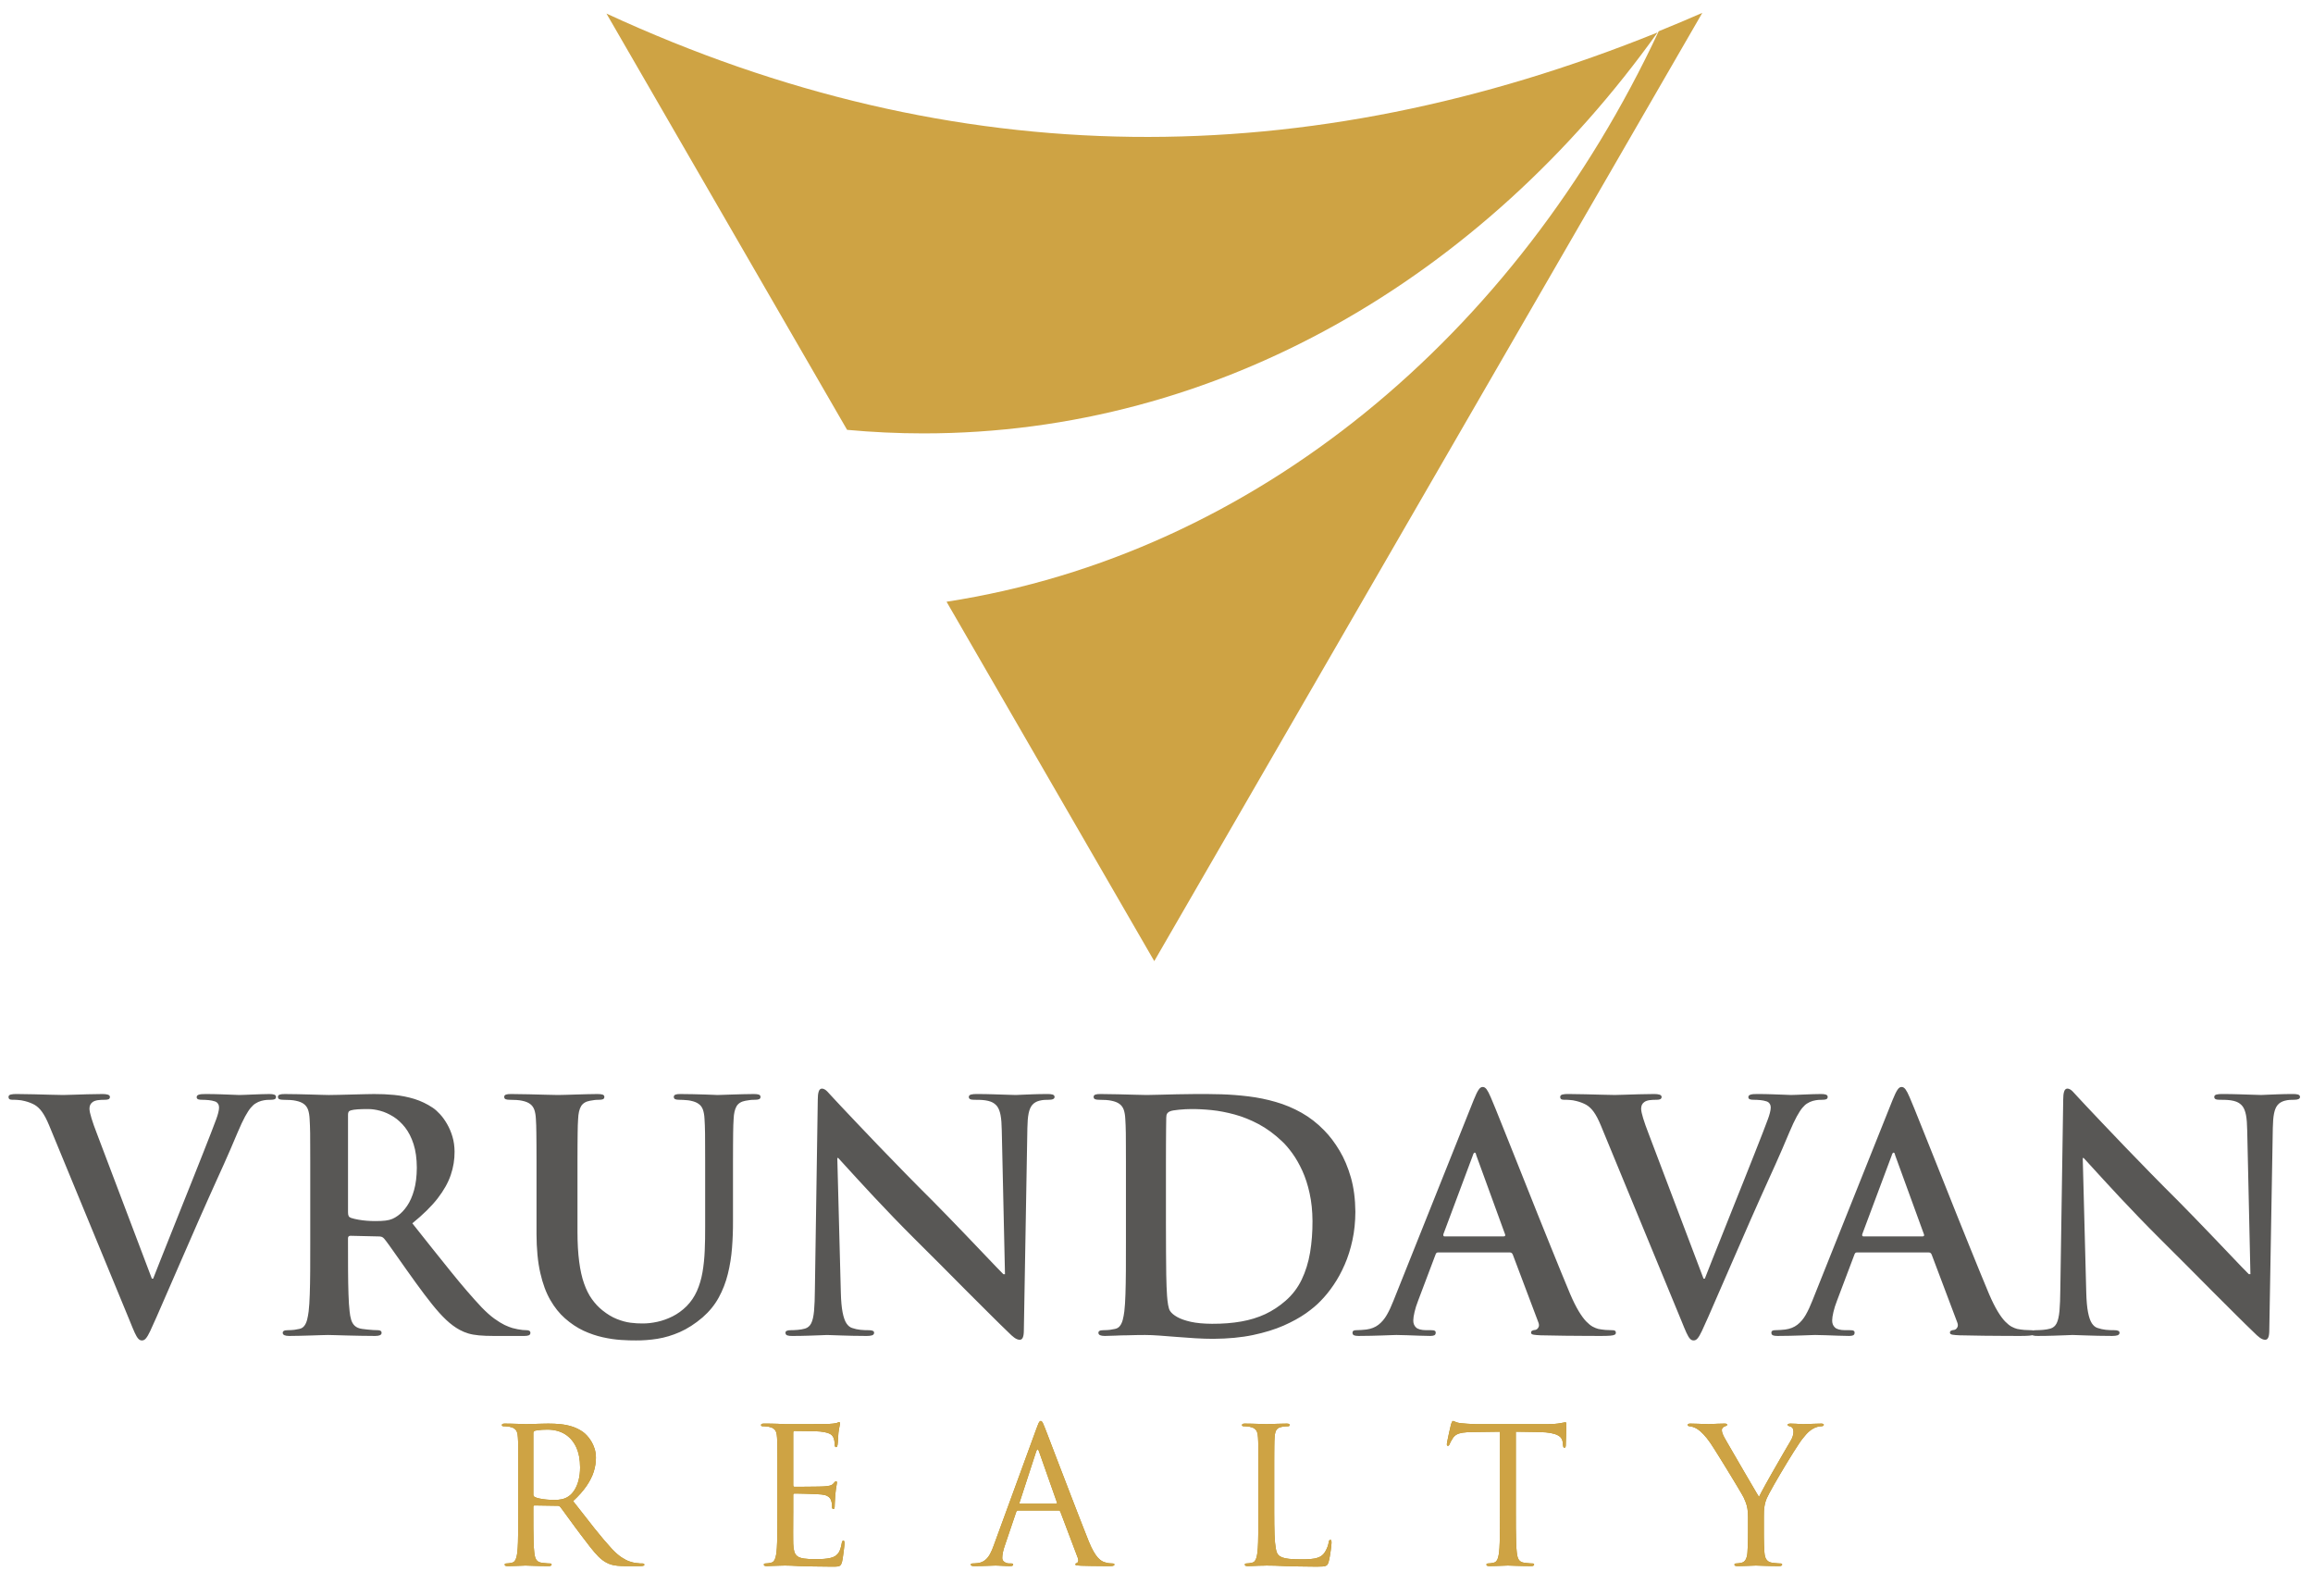 <?xml version="1.0" encoding="UTF-8" standalone="no"?>
<!DOCTYPE svg PUBLIC "-//W3C//DTD SVG 1.1//EN" "http://www.w3.org/Graphics/SVG/1.1/DTD/svg11.dtd">
<svg width="100%" height="100%" viewBox="0 0 1084 748" version="1.1" xmlns="http://www.w3.org/2000/svg" xmlns:xlink="http://www.w3.org/1999/xlink" xml:space="preserve" xmlns:serif="http://www.serif.com/" style="fill-rule:evenodd;clip-rule:evenodd;stroke-linejoin:round;stroke-miterlimit:2;">
    <g transform="matrix(-2.066,-3.574,-3.574,2.066,3370.52,-605.303)">
        <path d="M191.293,721.409l54.586,0c-35.831,-25.232 -55.582,-59.76 -61.575,-102.238c-14.136,31.108 -14.478,65.903 2.293,94.921c1.463,2.531 3.033,4.969 4.696,7.317" style="fill:#cea344;"/>
    </g>
    <g transform="matrix(4.128,0,0,4.128,-276.166,-2461.92)">
        <path d="M197.945,705.51l-23.581,-40.801c34.978,-5.383 64.686,-30.177 80.851,-64.769c1.65,-0.668 3.3,-1.361 4.95,-2.084l-31.11,53.827l-31.11,53.827Z" style="fill:#cea344;"/>
    </g>
    <g transform="matrix(4.128,0,0,4.128,-276.166,-1780.04)">
        <path d="M81.635,581.173c0.224,0.563 0.411,1.011 0.557,1.332c0.151,0.327 0.284,0.557 0.412,0.69c0.121,0.133 0.26,0.2 0.411,0.194c0.163,0.006 0.315,-0.073 0.448,-0.231c0.139,-0.157 0.297,-0.429 0.485,-0.823c0.181,-0.393 0.429,-0.938 0.738,-1.634c0.267,-0.612 0.63,-1.448 1.09,-2.501c0.46,-1.06 1.005,-2.307 1.635,-3.754c0.63,-1.448 1.332,-3.052 2.108,-4.826c0.393,-0.89 0.744,-1.696 1.071,-2.41c0.321,-0.721 0.624,-1.387 0.902,-2.004c0.278,-0.612 0.545,-1.205 0.806,-1.78c0.254,-0.569 0.514,-1.15 0.768,-1.743c0.26,-0.594 0.533,-1.23 0.812,-1.908c0.327,-0.769 0.605,-1.368 0.848,-1.811c0.242,-0.435 0.453,-0.769 0.641,-0.987c0.182,-0.211 0.352,-0.375 0.509,-0.471c0.224,-0.146 0.448,-0.249 0.672,-0.309c0.224,-0.061 0.436,-0.098 0.63,-0.115c0.194,-0.013 0.357,-0.019 0.478,-0.013c0.181,0 0.327,-0.024 0.43,-0.066c0.097,-0.049 0.151,-0.14 0.151,-0.26c0.001,-0.128 -0.072,-0.213 -0.205,-0.261c-0.133,-0.048 -0.322,-0.067 -0.558,-0.067c-0.278,0 -0.581,0.006 -0.908,0.019c-0.327,0.005 -0.647,0.024 -0.974,0.036c-0.327,0.012 -0.624,0.024 -0.89,0.036c-0.267,0.012 -0.485,0.019 -0.643,0.019c-0.163,-0 -0.424,-0.013 -0.793,-0.031c-0.369,-0.018 -0.811,-0.036 -1.332,-0.049c-0.514,-0.018 -1.078,-0.03 -1.689,-0.03c-0.345,-0.006 -0.6,0.019 -0.769,0.073c-0.164,0.048 -0.248,0.145 -0.248,0.291c0.006,0.12 0.067,0.2 0.188,0.242c0.114,0.036 0.26,0.048 0.429,0.048c0.243,0 0.485,0.013 0.739,0.037c0.254,0.024 0.491,0.072 0.715,0.145c0.163,0.054 0.284,0.151 0.357,0.278c0.079,0.121 0.114,0.261 0.114,0.412c0,0.17 -0.035,0.376 -0.096,0.618c-0.061,0.242 -0.139,0.484 -0.23,0.726c-0.128,0.352 -0.327,0.866 -0.588,1.545c-0.266,0.683 -0.581,1.477 -0.938,2.391c-0.364,0.914 -0.751,1.889 -1.163,2.93c-0.417,1.048 -0.842,2.108 -1.271,3.179c-0.43,1.078 -0.842,2.12 -1.248,3.13c-0.405,1.012 -0.768,1.938 -1.108,2.78c-0.333,0.847 -0.617,1.556 -0.841,2.137l-0.146,0l-6.248,-16.493c-0.255,-0.66 -0.46,-1.229 -0.605,-1.714c-0.152,-0.484 -0.224,-0.841 -0.231,-1.083c0,-0.164 0.031,-0.309 0.085,-0.437c0.06,-0.127 0.151,-0.235 0.278,-0.327c0.152,-0.108 0.351,-0.175 0.6,-0.211c0.248,-0.03 0.521,-0.049 0.817,-0.043c0.164,0 0.297,-0.024 0.394,-0.066c0.097,-0.049 0.151,-0.14 0.151,-0.26c-0.006,-0.128 -0.09,-0.213 -0.254,-0.261c-0.164,-0.048 -0.357,-0.067 -0.581,-0.067c-0.612,0 -1.199,0.012 -1.762,0.03c-0.57,0.013 -1.084,0.031 -1.55,0.049c-0.46,0.018 -0.848,0.031 -1.157,0.031c-0.43,-0 -0.932,-0.013 -1.501,-0.031c-0.576,-0.018 -1.181,-0.036 -1.829,-0.049c-0.641,-0.018 -1.29,-0.03 -1.938,-0.03c-0.278,-0.006 -0.502,0.012 -0.678,0.055c-0.169,0.042 -0.26,0.133 -0.266,0.273c0,0.109 0.03,0.187 0.097,0.242c0.067,0.054 0.175,0.084 0.339,0.084c0.151,-0.006 0.357,0 0.611,0.018c0.26,0.012 0.527,0.055 0.805,0.128c0.43,0.108 0.8,0.254 1.115,0.429c0.309,0.182 0.593,0.449 0.847,0.806c0.261,0.363 0.527,0.866 0.8,1.526l9.155,22.197Zm20.489,-8.829c0,1.12 0,2.168 -0.006,3.155c-0.005,0.981 -0.023,1.859 -0.048,2.64c-0.024,0.782 -0.066,1.429 -0.127,1.944c-0.042,0.351 -0.103,0.672 -0.175,0.956c-0.073,0.279 -0.176,0.515 -0.315,0.691c-0.134,0.181 -0.321,0.302 -0.563,0.351c-0.164,0.036 -0.352,0.072 -0.57,0.103c-0.217,0.024 -0.466,0.042 -0.738,0.042c-0.212,0 -0.364,0.025 -0.454,0.079c-0.085,0.048 -0.128,0.121 -0.128,0.212c0,0.127 0.061,0.218 0.188,0.278c0.121,0.055 0.303,0.085 0.539,0.085c0.369,0 0.775,-0.006 1.211,-0.018c0.436,-0.012 0.866,-0.024 1.29,-0.036c0.429,-0.012 0.811,-0.025 1.15,-0.037c0.345,-0.012 0.605,-0.018 0.781,-0.018c0.145,0 0.399,0.006 0.769,0.018c0.37,0.012 0.806,0.025 1.314,0.037c0.508,0.012 1.048,0.024 1.611,0.036c0.563,0.012 1.114,0.018 1.646,0.018c0.237,0 0.418,-0.03 0.539,-0.085c0.128,-0.06 0.188,-0.151 0.188,-0.278c0,-0.091 -0.036,-0.164 -0.109,-0.212c-0.072,-0.054 -0.182,-0.079 -0.327,-0.079c-0.151,0 -0.327,-0.006 -0.533,-0.018c-0.205,-0.018 -0.423,-0.036 -0.641,-0.055c-0.218,-0.024 -0.418,-0.048 -0.606,-0.072c-0.357,-0.049 -0.636,-0.17 -0.83,-0.351c-0.193,-0.176 -0.326,-0.412 -0.411,-0.691c-0.085,-0.284 -0.145,-0.605 -0.176,-0.956c-0.06,-0.515 -0.103,-1.162 -0.127,-1.944c-0.025,-0.781 -0.042,-1.665 -0.048,-2.652c-0.007,-0.987 -0.007,-2.046 -0.007,-3.179l0,-0.508c0,-0.109 0.025,-0.182 0.079,-0.23c0.049,-0.043 0.122,-0.061 0.212,-0.061l3.161,0.073c0.127,-0.006 0.248,0.012 0.357,0.042c0.109,0.036 0.206,0.103 0.297,0.212c0.121,0.139 0.309,0.387 0.557,0.732c0.248,0.346 0.538,0.758 0.872,1.23c0.333,0.472 0.69,0.975 1.059,1.502c0.37,0.526 0.745,1.041 1.109,1.55c0.671,0.932 1.289,1.743 1.846,2.44c0.557,0.696 1.09,1.289 1.599,1.768c0.508,0.478 1.017,0.853 1.532,1.132c0.308,0.17 0.635,0.302 0.974,0.406c0.346,0.103 0.745,0.175 1.212,0.218c0.466,0.042 1.029,0.066 1.701,0.066l3.451,0c0.218,0 0.388,-0.024 0.509,-0.073c0.121,-0.054 0.182,-0.151 0.182,-0.29c-0,-0.091 -0.037,-0.164 -0.11,-0.212c-0.072,-0.054 -0.181,-0.079 -0.326,-0.079c-0.145,0 -0.303,-0.006 -0.467,-0.024c-0.169,-0.018 -0.351,-0.049 -0.551,-0.085c-0.139,-0.024 -0.333,-0.066 -0.581,-0.133c-0.248,-0.073 -0.545,-0.187 -0.896,-0.351c-0.345,-0.17 -0.739,-0.412 -1.175,-0.726c-0.436,-0.315 -0.908,-0.739 -1.416,-1.26c-1.066,-1.132 -2.241,-2.495 -3.531,-4.099c-1.295,-1.599 -2.743,-3.421 -4.353,-5.456c1.217,-0.987 2.174,-1.931 2.876,-2.833c0.702,-0.909 1.199,-1.793 1.489,-2.665c0.297,-0.865 0.436,-1.749 0.43,-2.639c-0.006,-0.612 -0.084,-1.181 -0.242,-1.708c-0.157,-0.527 -0.363,-1.005 -0.611,-1.435c-0.249,-0.43 -0.515,-0.799 -0.8,-1.108c-0.284,-0.308 -0.557,-0.551 -0.817,-0.727c-0.66,-0.442 -1.356,-0.774 -2.095,-1.005c-0.739,-0.224 -1.496,-0.375 -2.277,-0.454c-0.775,-0.073 -1.544,-0.109 -2.313,-0.103c-0.29,0 -0.653,0.006 -1.102,0.019c-0.441,0.005 -0.914,0.024 -1.417,0.036c-0.502,0.012 -0.981,0.024 -1.441,0.036c-0.46,0.012 -0.847,0.019 -1.162,0.019c-0.194,-0 -0.472,-0.007 -0.83,-0.019c-0.357,-0.012 -0.762,-0.024 -1.222,-0.036c-0.461,-0.012 -0.94,-0.031 -1.442,-0.036c-0.502,-0.013 -0.999,-0.019 -1.483,-0.019c-0.273,-0.006 -0.472,0.019 -0.606,0.067c-0.127,0.048 -0.194,0.133 -0.194,0.261c0,0.12 0.055,0.211 0.158,0.26c0.108,0.042 0.26,0.066 0.46,0.066c0.266,0 0.527,0.006 0.793,0.024c0.26,0.019 0.472,0.049 0.624,0.085c0.393,0.079 0.702,0.206 0.92,0.376c0.218,0.163 0.376,0.387 0.473,0.666c0.09,0.272 0.151,0.617 0.169,1.029c0.012,0.224 0.024,0.466 0.036,0.714c0.007,0.255 0.019,0.558 0.025,0.909c-0,0.351 0.005,0.793 0.005,1.314c0.006,0.526 0.006,1.18 0.006,1.956l0,9.202Zm4.287,-14.567c0,-0.145 0.019,-0.255 0.067,-0.339c0.049,-0.079 0.134,-0.134 0.261,-0.17c0.182,-0.055 0.436,-0.091 0.756,-0.115c0.327,-0.024 0.715,-0.03 1.169,-0.03c0.436,-0.007 0.902,0.06 1.398,0.194c0.503,0.133 0.994,0.357 1.484,0.659c0.491,0.304 0.933,0.715 1.338,1.223c0.4,0.515 0.727,1.145 0.969,1.902c0.243,0.751 0.363,1.641 0.37,2.67c-0.007,0.987 -0.109,1.841 -0.315,2.561c-0.2,0.715 -0.466,1.308 -0.788,1.78c-0.326,0.479 -0.672,0.842 -1.041,1.108c-0.212,0.157 -0.424,0.279 -0.636,0.37c-0.212,0.09 -0.472,0.157 -0.775,0.193c-0.303,0.037 -0.69,0.055 -1.169,0.055c-0.302,-0 -0.623,-0.012 -0.95,-0.037c-0.327,-0.024 -0.648,-0.066 -0.957,-0.121c-0.315,-0.054 -0.593,-0.121 -0.853,-0.206c-0.127,-0.048 -0.212,-0.12 -0.261,-0.218c-0.048,-0.096 -0.067,-0.242 -0.067,-0.435l0,-11.044Zm21.399,13.478c0.006,1.743 0.146,3.233 0.43,4.468c0.278,1.23 0.66,2.258 1.144,3.088c0.485,0.836 1.035,1.526 1.659,2.071c0.672,0.593 1.375,1.06 2.108,1.405c0.738,0.339 1.471,0.587 2.197,0.745c0.727,0.163 1.417,0.26 2.059,0.302c0.648,0.043 1.217,0.061 1.701,0.055c0.788,0.006 1.599,-0.055 2.435,-0.188c0.835,-0.133 1.683,-0.387 2.543,-0.763c0.86,-0.381 1.719,-0.932 2.579,-1.664c0.757,-0.661 1.369,-1.406 1.829,-2.247c0.46,-0.836 0.805,-1.732 1.041,-2.689c0.236,-0.957 0.394,-1.944 0.472,-2.961c0.079,-1.01 0.116,-2.028 0.11,-3.039l-0,-6.696c-0,-0.776 -0,-1.43 0.006,-1.956c-0,-0.521 0.006,-0.963 0.011,-1.314c0.006,-0.351 0.013,-0.654 0.019,-0.909c0.012,-0.248 0.024,-0.49 0.036,-0.714c0.024,-0.63 0.14,-1.114 0.333,-1.447c0.194,-0.327 0.533,-0.539 1.011,-0.624c0.213,-0.036 0.388,-0.066 0.539,-0.085c0.152,-0.018 0.321,-0.024 0.515,-0.024c0.218,0 0.381,-0.024 0.49,-0.066c0.109,-0.049 0.164,-0.14 0.164,-0.26c-0,-0.128 -0.061,-0.213 -0.188,-0.261c-0.127,-0.048 -0.321,-0.067 -0.575,-0.067c-0.363,0 -0.757,0.006 -1.181,0.019c-0.43,0.005 -0.848,0.024 -1.259,0.036c-0.406,0.012 -0.763,0.024 -1.066,0.036c-0.309,0.012 -0.521,0.019 -0.635,0.019c-0.013,-0 -0.152,-0.007 -0.407,-0.019c-0.254,-0.012 -0.587,-0.024 -0.998,-0.036c-0.412,-0.012 -0.86,-0.031 -1.345,-0.036c-0.478,-0.013 -0.956,-0.019 -1.429,-0.019c-0.254,-0.006 -0.442,0.019 -0.569,0.067c-0.127,0.048 -0.193,0.133 -0.193,0.261c-0,0.12 0.054,0.211 0.157,0.26c0.109,0.042 0.26,0.066 0.46,0.066c0.139,0 0.291,0 0.454,0.013c0.164,0.005 0.322,0.017 0.473,0.036c0.157,0.012 0.284,0.036 0.381,0.06c0.394,0.079 0.702,0.206 0.92,0.376c0.225,0.163 0.376,0.387 0.473,0.666c0.09,0.272 0.151,0.617 0.169,1.029c0.018,0.224 0.03,0.466 0.037,0.714c0.012,0.255 0.017,0.558 0.024,0.909c-0,0.351 0.006,0.793 0.006,1.314c0.006,0.526 0.006,1.18 0.006,1.956l-0,7.349c0.006,0.94 -0.012,1.842 -0.049,2.707c-0.036,0.866 -0.121,1.683 -0.254,2.453c-0.133,0.769 -0.345,1.477 -0.63,2.125c-0.29,0.648 -0.678,1.223 -1.174,1.726c-0.491,0.484 -1.017,0.865 -1.593,1.156c-0.569,0.285 -1.144,0.49 -1.731,0.618c-0.588,0.127 -1.151,0.193 -1.69,0.187c-0.412,0.006 -0.866,-0.024 -1.362,-0.085c-0.497,-0.066 -1.011,-0.205 -1.55,-0.423c-0.539,-0.212 -1.078,-0.539 -1.629,-0.981c-0.448,-0.357 -0.842,-0.781 -1.193,-1.272c-0.351,-0.484 -0.648,-1.077 -0.89,-1.768c-0.249,-0.69 -0.43,-1.52 -0.557,-2.482c-0.127,-0.969 -0.194,-2.108 -0.194,-3.415l0,-7.895c0,-0.776 0,-1.43 0.006,-1.956c-0,-0.521 0.006,-0.963 0.013,-1.314c-0,-0.351 0.012,-0.654 0.017,-0.909c0.012,-0.248 0.025,-0.49 0.037,-0.714c0.024,-0.63 0.139,-1.114 0.333,-1.447c0.194,-0.327 0.533,-0.539 1.011,-0.624c0.212,-0.036 0.388,-0.066 0.539,-0.085c0.152,-0.018 0.321,-0.024 0.515,-0.024c0.181,0 0.327,-0.024 0.43,-0.066c0.097,-0.049 0.151,-0.14 0.151,-0.26c-0,-0.128 -0.066,-0.213 -0.194,-0.261c-0.133,-0.048 -0.333,-0.067 -0.605,-0.067c-0.334,0 -0.709,0.006 -1.127,0.019c-0.417,0.005 -0.841,0.024 -1.271,0.036c-0.43,0.012 -0.823,0.024 -1.187,0.036c-0.363,0.012 -0.66,0.019 -0.884,0.019c-0.375,-0 -0.847,-0.013 -1.429,-0.031c-0.581,-0.018 -1.211,-0.036 -1.883,-0.049c-0.678,-0.018 -1.338,-0.03 -1.992,-0.03c-0.273,-0.006 -0.472,0.019 -0.605,0.067c-0.128,0.048 -0.194,0.133 -0.194,0.261c-0,0.12 0.054,0.211 0.157,0.26c0.109,0.042 0.261,0.066 0.46,0.066c0.267,0 0.527,0.006 0.793,0.024c0.261,0.019 0.473,0.049 0.624,0.085c0.394,0.079 0.703,0.206 0.92,0.376c0.219,0.163 0.376,0.387 0.473,0.666c0.091,0.272 0.151,0.617 0.17,1.029c0.011,0.224 0.023,0.466 0.036,0.714c0.006,0.255 0.018,0.558 0.018,0.909c0.006,0.351 0.012,0.793 0.012,1.314c0.006,0.526 0.006,1.18 0.006,1.956l0,8.113Zm34.15,-8.574l0.109,0c0.133,0.145 0.394,0.424 0.769,0.842c0.381,0.411 0.853,0.932 1.417,1.55c0.563,0.617 1.199,1.295 1.895,2.046c0.696,0.745 1.435,1.52 2.21,2.325c0.775,0.806 1.562,1.599 2.355,2.392c0.951,0.945 1.938,1.926 2.95,2.942c1.01,1.012 1.998,2.011 2.967,2.986c0.968,0.975 1.87,1.871 2.694,2.688c0.823,0.824 1.526,1.508 2.107,2.065c0.199,0.206 0.406,0.394 0.617,0.551c0.213,0.157 0.418,0.242 0.618,0.248c0.163,0 0.285,-0.085 0.357,-0.266c0.079,-0.176 0.115,-0.467 0.115,-0.86l0.4,-22.924c0.012,-0.672 0.054,-1.223 0.139,-1.64c0.085,-0.419 0.218,-0.746 0.412,-0.969c0.194,-0.23 0.46,-0.388 0.793,-0.479c0.212,-0.054 0.406,-0.085 0.575,-0.096c0.164,-0.013 0.34,-0.019 0.515,-0.013c0.436,0 0.654,-0.109 0.654,-0.326c-0.006,-0.14 -0.085,-0.231 -0.242,-0.273c-0.152,-0.043 -0.352,-0.061 -0.593,-0.055c-0.594,0 -1.139,0.012 -1.623,0.03c-0.491,0.013 -0.897,0.031 -1.23,0.049c-0.332,0.018 -0.569,0.031 -0.708,0.031c-0.26,-0 -0.612,-0.013 -1.06,-0.031c-0.442,-0.018 -0.95,-0.036 -1.526,-0.049c-0.569,-0.018 -1.174,-0.03 -1.81,-0.03c-0.278,-0.006 -0.503,0.012 -0.678,0.055c-0.17,0.042 -0.26,0.133 -0.267,0.273c0,0.109 0.043,0.187 0.128,0.242c0.09,0.054 0.242,0.084 0.454,0.084c0.176,0 0.375,0 0.605,0.006c0.231,0.007 0.46,0.024 0.691,0.055c0.236,0.036 0.442,0.085 0.629,0.157c0.291,0.115 0.521,0.285 0.703,0.515c0.175,0.23 0.309,0.563 0.393,0.999c0.085,0.442 0.128,1.023 0.139,1.756l0.364,16.312l-0.182,-0c-0.133,-0.128 -0.405,-0.412 -0.829,-0.848c-0.424,-0.442 -0.933,-0.975 -1.538,-1.611c-0.606,-0.629 -1.242,-1.302 -1.92,-2.01c-0.678,-0.709 -1.338,-1.392 -1.986,-2.059c-0.642,-0.666 -1.217,-1.253 -1.719,-1.755c-1.066,-1.06 -2.126,-2.126 -3.167,-3.192c-1.041,-1.065 -2.029,-2.082 -2.961,-3.051c-0.933,-0.974 -1.774,-1.847 -2.507,-2.628c-0.739,-0.781 -1.338,-1.411 -1.798,-1.901c-0.46,-0.491 -0.732,-0.787 -0.83,-0.89c-0.302,-0.333 -0.55,-0.605 -0.75,-0.812c-0.206,-0.205 -0.4,-0.308 -0.594,-0.314c-0.175,0.006 -0.303,0.12 -0.369,0.345c-0.073,0.224 -0.103,0.52 -0.103,0.89l-0.327,21.507c-0.006,1.047 -0.042,1.883 -0.097,2.507c-0.06,0.629 -0.169,1.095 -0.327,1.404c-0.157,0.309 -0.393,0.503 -0.702,0.594c-0.26,0.072 -0.539,0.121 -0.83,0.145c-0.297,0.024 -0.563,0.036 -0.805,0.036c-0.182,0 -0.327,0.019 -0.424,0.067c-0.103,0.042 -0.158,0.115 -0.158,0.224c0.006,0.157 0.079,0.26 0.224,0.303c0.146,0.048 0.334,0.067 0.576,0.06c0.636,0 1.235,-0.012 1.786,-0.03c0.551,-0.018 1.017,-0.03 1.393,-0.049c0.381,-0.017 0.629,-0.03 0.744,-0.03c0.346,0.006 0.884,0.024 1.63,0.055c0.738,0.03 1.701,0.048 2.875,0.054c0.261,0 0.46,-0.024 0.612,-0.073c0.145,-0.054 0.224,-0.151 0.224,-0.29c-0,-0.109 -0.054,-0.182 -0.157,-0.224c-0.109,-0.048 -0.261,-0.067 -0.46,-0.067c-0.297,0.006 -0.606,-0.012 -0.933,-0.042c-0.327,-0.036 -0.642,-0.103 -0.957,-0.212c-0.242,-0.078 -0.454,-0.254 -0.636,-0.527c-0.181,-0.278 -0.327,-0.696 -0.436,-1.26c-0.109,-0.556 -0.175,-1.307 -0.199,-2.246l-0.4,-15.258Zm32.769,9.663c0,1.12 0,2.168 -0.006,3.155c-0.006,0.981 -0.024,1.859 -0.048,2.64c-0.024,0.782 -0.066,1.429 -0.127,1.944c-0.043,0.351 -0.103,0.672 -0.176,0.951c-0.072,0.284 -0.176,0.514 -0.315,0.696c-0.133,0.181 -0.321,0.302 -0.563,0.351c-0.164,0.036 -0.351,0.072 -0.569,0.103c-0.218,0.024 -0.466,0.042 -0.739,0.042c-0.212,0 -0.363,0.025 -0.454,0.079c-0.084,0.048 -0.127,0.121 -0.127,0.212c-0,0.127 0.06,0.218 0.188,0.278c0.121,0.055 0.303,0.085 0.539,0.085c0.369,-0.006 0.775,-0.018 1.21,-0.036c0.442,-0.024 0.873,-0.037 1.296,-0.037c0.443,-0.018 0.848,-0.03 1.211,-0.03c0.37,-0.006 0.654,-0.006 0.86,-0.006c0.46,0 0.993,0.024 1.605,0.067c0.605,0.042 1.259,0.097 1.955,0.151c0.696,0.055 1.405,0.109 2.12,0.152c0.714,0.042 1.398,0.066 2.058,0.066c1.677,-0.012 3.179,-0.151 4.505,-0.43c1.32,-0.279 2.482,-0.635 3.476,-1.071c0.993,-0.442 1.834,-0.903 2.531,-1.393c0.69,-0.491 1.247,-0.956 1.658,-1.392c0.516,-0.521 1.006,-1.121 1.478,-1.817c0.472,-0.69 0.896,-1.459 1.265,-2.313c0.376,-0.854 0.667,-1.781 0.884,-2.786c0.219,-0.998 0.328,-2.076 0.333,-3.221c-0.012,-1.441 -0.181,-2.737 -0.508,-3.893c-0.333,-1.156 -0.763,-2.18 -1.296,-3.063c-0.527,-0.884 -1.102,-1.641 -1.719,-2.271c-0.794,-0.824 -1.666,-1.495 -2.598,-2.022c-0.939,-0.527 -1.913,-0.933 -2.931,-1.224c-1.017,-0.296 -2.046,-0.502 -3.088,-0.629c-1.041,-0.127 -2.065,-0.206 -3.069,-0.237c-1.012,-0.024 -1.968,-0.036 -2.883,-0.03c-0.733,0 -1.459,0.012 -2.167,0.03c-0.715,0.013 -1.369,0.031 -1.962,0.049c-0.593,0.018 -1.084,0.031 -1.465,0.031c-0.351,-0 -0.812,-0.013 -1.381,-0.031c-0.569,-0.018 -1.193,-0.036 -1.865,-0.049c-0.672,-0.018 -1.332,-0.03 -1.986,-0.03c-0.272,-0.006 -0.472,0.019 -0.605,0.067c-0.127,0.048 -0.194,0.133 -0.194,0.261c0,0.12 0.055,0.211 0.158,0.26c0.108,0.042 0.26,0.066 0.46,0.066c0.266,0 0.526,0.006 0.793,0.024c0.26,0.019 0.472,0.049 0.623,0.085c0.394,0.079 0.703,0.206 0.921,0.376c0.218,0.163 0.376,0.387 0.472,0.666c0.091,0.272 0.151,0.617 0.169,1.029c0.013,0.224 0.025,0.466 0.037,0.714c0.006,0.255 0.018,0.558 0.024,0.909c0,0.351 0.006,0.793 0.006,1.314c0.006,0.526 0.006,1.18 0.006,1.956l0,9.202Zm4.542,-2.397l-0,-6.751c-0,-0.727 -0,-1.417 0.005,-2.071c0,-0.66 0.006,-1.247 0.012,-1.768c0,-0.521 0.012,-0.938 0.018,-1.254c0,-0.199 0.031,-0.35 0.097,-0.46c0.067,-0.108 0.176,-0.199 0.339,-0.266c0.079,-0.037 0.206,-0.073 0.388,-0.103c0.182,-0.03 0.394,-0.054 0.629,-0.079c0.237,-0.024 0.473,-0.042 0.709,-0.054c0.237,-0.012 0.448,-0.018 0.636,-0.018c0.715,-0.007 1.496,0.03 2.337,0.115c0.848,0.085 1.72,0.254 2.634,0.502c0.908,0.249 1.817,0.612 2.725,1.096c0.908,0.485 1.78,1.126 2.621,1.92c0.4,0.369 0.8,0.835 1.206,1.398c0.405,0.557 0.78,1.217 1.126,1.968c0.345,0.757 0.623,1.611 0.829,2.561c0.212,0.951 0.321,1.998 0.328,3.155c0.005,1.253 -0.086,2.44 -0.273,3.566c-0.188,1.121 -0.509,2.15 -0.951,3.076c-0.448,0.933 -1.059,1.732 -1.829,2.404c-0.72,0.63 -1.489,1.132 -2.312,1.52c-0.818,0.381 -1.726,0.66 -2.713,0.835c-0.993,0.176 -2.101,0.267 -3.33,0.261c-0.951,-0.006 -1.756,-0.079 -2.404,-0.224c-0.648,-0.146 -1.169,-0.328 -1.55,-0.546c-0.382,-0.217 -0.654,-0.447 -0.806,-0.683c-0.097,-0.146 -0.169,-0.376 -0.224,-0.69c-0.054,-0.322 -0.096,-0.667 -0.121,-1.042c-0.024,-0.376 -0.042,-0.715 -0.054,-1.03c-0.012,-0.236 -0.024,-0.69 -0.037,-1.356c-0.011,-0.666 -0.018,-1.502 -0.024,-2.519c-0.006,-1.017 -0.011,-2.174 -0.011,-3.463Z" style="fill:#585755;fill-rule:nonzero;"/>
    </g>
    <g transform="matrix(4.128,0,0,4.128,-276.166,-1780.82)">
        <path d="M238.289,573.586c0.091,-0 0.163,0.018 0.224,0.06c0.054,0.036 0.103,0.103 0.139,0.194l2.906,7.702c0.085,0.224 0.085,0.406 0,0.557c-0.078,0.146 -0.188,0.242 -0.327,0.279c-0.181,0.018 -0.308,0.048 -0.387,0.097c-0.085,0.048 -0.121,0.121 -0.121,0.23c0.006,0.121 0.102,0.193 0.303,0.224c0.193,0.03 0.454,0.054 0.787,0.066c0.974,0.025 1.901,0.043 2.779,0.049c0.878,0.012 1.671,0.018 2.373,0.018c0.697,0.006 1.272,0.006 1.714,0.006c0.442,-0 0.787,-0.012 1.029,-0.03c0.243,-0.018 0.412,-0.055 0.509,-0.109c0.091,-0.055 0.139,-0.128 0.133,-0.224c0,-0.121 -0.042,-0.207 -0.127,-0.242c-0.084,-0.037 -0.2,-0.055 -0.345,-0.049c-0.218,0 -0.46,-0.012 -0.721,-0.03c-0.26,-0.024 -0.532,-0.061 -0.805,-0.115c-0.188,-0.049 -0.4,-0.134 -0.63,-0.254c-0.224,-0.122 -0.472,-0.322 -0.738,-0.594c-0.267,-0.279 -0.551,-0.666 -0.854,-1.169c-0.303,-0.503 -0.63,-1.156 -0.975,-1.962c-0.291,-0.696 -0.63,-1.513 -1.017,-2.458c-0.388,-0.944 -0.806,-1.967 -1.247,-3.07c-0.449,-1.108 -0.909,-2.246 -1.381,-3.427c-0.472,-1.18 -0.938,-2.355 -1.405,-3.524c-0.466,-1.168 -0.914,-2.282 -1.338,-3.354c-0.43,-1.072 -0.817,-2.046 -1.175,-2.936c-0.351,-0.884 -0.654,-1.635 -0.902,-2.247c-0.254,-0.617 -0.43,-1.054 -0.545,-1.308c-0.175,-0.412 -0.333,-0.714 -0.466,-0.896c-0.139,-0.182 -0.285,-0.272 -0.442,-0.266c-0.176,-0.006 -0.333,0.103 -0.478,0.332c-0.152,0.225 -0.327,0.6 -0.539,1.121l-9.119,22.815c-0.236,0.605 -0.484,1.144 -0.751,1.604c-0.266,0.466 -0.587,0.842 -0.956,1.126c-0.37,0.285 -0.83,0.467 -1.381,0.539c-0.151,0.019 -0.34,0.037 -0.551,0.049c-0.212,0.018 -0.406,0.024 -0.575,0.024c-0.146,0 -0.255,0.018 -0.328,0.067c-0.072,0.042 -0.108,0.115 -0.108,0.224c-0,0.139 0.054,0.236 0.169,0.29c0.109,0.049 0.285,0.073 0.521,0.073c0.478,-0 0.945,-0.006 1.411,-0.018c0.466,-0.012 0.896,-0.025 1.29,-0.037c0.399,-0.012 0.738,-0.024 1.011,-0.036c0.279,-0.012 0.472,-0.018 0.575,-0.018c0.381,-0 0.793,0.012 1.241,0.03c0.448,0.019 0.897,0.031 1.344,0.049c0.454,0.018 0.872,0.03 1.266,0.03c0.2,-0 0.351,-0.024 0.46,-0.073c0.103,-0.054 0.158,-0.151 0.158,-0.29c0.006,-0.109 -0.031,-0.182 -0.11,-0.224c-0.078,-0.049 -0.224,-0.067 -0.435,-0.067l-0.545,0c-0.551,-0.006 -0.939,-0.109 -1.151,-0.315c-0.212,-0.206 -0.314,-0.478 -0.303,-0.811c0,-0.225 0.049,-0.539 0.14,-0.932c0.09,-0.394 0.224,-0.824 0.405,-1.284l1.962,-5.195c0.037,-0.109 0.073,-0.182 0.121,-0.231c0.049,-0.042 0.115,-0.06 0.206,-0.06l8.102,0Zm-7.376,-1.817c-0.072,0 -0.12,-0.024 -0.138,-0.072c-0.025,-0.049 -0.025,-0.109 -0.006,-0.182l3.342,-8.937c0.018,-0.078 0.048,-0.151 0.085,-0.218c0.036,-0.066 0.078,-0.103 0.133,-0.109c0.054,0.006 0.091,0.043 0.121,0.109c0.024,0.067 0.042,0.14 0.061,0.218l3.269,8.973c0.018,0.055 0.018,0.11 -0.006,0.152c-0.031,0.042 -0.085,0.066 -0.176,0.066l-6.685,0Zm26.885,9.591c0.224,0.564 0.412,1.012 0.557,1.332c0.151,0.328 0.284,0.558 0.412,0.691c0.121,0.133 0.26,0.2 0.411,0.193c0.164,0.007 0.316,-0.072 0.448,-0.23c0.139,-0.157 0.297,-0.43 0.485,-0.823c0.181,-0.394 0.43,-0.938 0.739,-1.635c0.266,-0.612 0.629,-1.447 1.089,-2.5c0.461,-1.06 1.006,-2.307 1.636,-3.754c0.629,-1.448 1.331,-3.052 2.106,-4.826c0.394,-0.89 0.745,-1.696 1.072,-2.411c0.321,-0.72 0.623,-1.386 0.902,-2.004c0.279,-0.611 0.545,-1.204 0.806,-1.779c0.254,-0.57 0.515,-1.151 0.769,-1.744c0.26,-0.594 0.533,-1.229 0.811,-1.908c0.327,-0.769 0.606,-1.368 0.848,-1.81c0.242,-0.436 0.454,-0.769 0.641,-0.987c0.182,-0.212 0.352,-0.375 0.509,-0.472c0.224,-0.145 0.448,-0.249 0.672,-0.309c0.224,-0.06 0.436,-0.097 0.63,-0.114c0.194,-0.013 0.357,-0.019 0.478,-0.013c0.182,-0 0.327,-0.024 0.43,-0.067c0.097,-0.049 0.151,-0.139 0.151,-0.26c0,-0.127 -0.072,-0.212 -0.205,-0.26c-0.134,-0.049 -0.321,-0.067 -0.558,-0.067c-0.278,-0 -0.581,0.006 -0.908,0.018c-0.327,0.006 -0.647,0.024 -0.975,0.037c-0.326,0.012 -0.623,0.023 -0.889,0.036c-0.267,0.012 -0.485,0.018 -0.642,0.018c-0.164,0 -0.424,-0.012 -0.794,-0.031c-0.369,-0.018 -0.811,-0.036 -1.331,-0.048c-0.515,-0.018 -1.078,-0.03 -1.69,-0.03c-0.345,-0.006 -0.599,0.018 -0.769,0.073c-0.163,0.048 -0.248,0.145 -0.248,0.29c0.006,0.121 0.066,0.2 0.188,0.242c0.115,0.037 0.26,0.049 0.429,0.049c0.243,-0 0.485,0.013 0.739,0.036c0.254,0.024 0.491,0.073 0.715,0.145c0.163,0.055 0.284,0.152 0.357,0.279c0.079,0.121 0.115,0.26 0.115,0.412c-0,0.169 -0.036,0.375 -0.097,0.618c-0.061,0.241 -0.139,0.484 -0.23,0.726c-0.127,0.351 -0.327,0.866 -0.587,1.544c-0.267,0.684 -0.581,1.477 -0.939,2.392c-0.363,0.914 -0.751,1.889 -1.163,2.93c-0.417,1.048 -0.841,2.107 -1.271,3.179c-0.43,1.077 -0.842,2.119 -1.247,3.13c-0.406,1.011 -0.769,1.938 -1.109,2.779c-0.332,0.848 -0.617,1.557 -0.841,2.138l-0.145,0l-6.249,-16.494c-0.255,-0.66 -0.46,-1.228 -0.606,-1.713c-0.151,-0.484 -0.224,-0.842 -0.23,-1.084c0,-0.163 0.031,-0.309 0.085,-0.436c0.06,-0.127 0.151,-0.236 0.279,-0.327c0.151,-0.109 0.351,-0.175 0.599,-0.212c0.248,-0.029 0.521,-0.048 0.818,-0.042c0.163,-0 0.296,-0.024 0.393,-0.067c0.097,-0.049 0.152,-0.139 0.152,-0.26c-0.007,-0.127 -0.091,-0.212 -0.255,-0.26c-0.163,-0.049 -0.357,-0.067 -0.581,-0.067c-0.612,-0 -1.199,0.012 -1.762,0.03c-0.569,0.012 -1.084,0.03 -1.55,0.048c-0.46,0.019 -0.848,0.031 -1.157,0.031c-0.43,0 -0.932,-0.012 -1.501,-0.031c-0.576,-0.018 -1.181,-0.036 -1.829,-0.048c-0.642,-0.018 -1.289,-0.03 -1.937,-0.03c-0.279,-0.006 -0.503,0.012 -0.679,0.055c-0.169,0.042 -0.26,0.132 -0.266,0.272c0,0.109 0.03,0.188 0.097,0.242c0.066,0.054 0.175,0.085 0.339,0.085c0.151,-0.006 0.357,-0 0.611,0.018c0.261,0.012 0.527,0.055 0.805,0.127c0.43,0.109 0.8,0.255 1.115,0.43c0.308,0.182 0.593,0.448 0.848,0.806c0.26,0.363 0.527,0.865 0.799,1.526l9.155,22.196Zm28.047,-7.774c0.09,0 0.163,0.018 0.224,0.06c0.054,0.036 0.103,0.103 0.139,0.194l2.906,7.702c0.085,0.224 0.085,0.406 0,0.557c-0.079,0.146 -0.188,0.242 -0.327,0.279c-0.181,0.018 -0.308,0.048 -0.387,0.097c-0.084,0.048 -0.121,0.121 -0.121,0.23c0.006,0.121 0.102,0.193 0.302,0.224c0.194,0.03 0.454,0.054 0.788,0.066c0.974,0.025 1.901,0.043 2.779,0.049c0.878,0.012 1.671,0.018 2.373,0.018c0.697,0.006 1.272,0.006 1.714,0.006c0.442,-0 0.787,-0.012 1.029,-0.03c0.243,-0.018 0.412,-0.055 0.509,-0.109c0.091,-0.055 0.139,-0.127 0.133,-0.224c0,-0.121 -0.042,-0.207 -0.127,-0.242c-0.085,-0.037 -0.2,-0.055 -0.345,-0.049c-0.218,0 -0.46,-0.012 -0.721,-0.03c-0.26,-0.024 -0.533,-0.061 -0.805,-0.115c-0.188,-0.049 -0.4,-0.134 -0.63,-0.254c-0.224,-0.122 -0.472,-0.322 -0.738,-0.594c-0.267,-0.279 -0.552,-0.666 -0.854,-1.169c-0.303,-0.503 -0.63,-1.156 -0.975,-1.962c-0.291,-0.696 -0.63,-1.513 -1.017,-2.458c-0.388,-0.944 -0.806,-1.967 -1.247,-3.07c-0.449,-1.108 -0.909,-2.246 -1.381,-3.427c-0.472,-1.18 -0.939,-2.355 -1.405,-3.524c-0.466,-1.168 -0.914,-2.282 -1.338,-3.354c-0.43,-1.072 -0.817,-2.046 -1.175,-2.936c-0.351,-0.884 -0.654,-1.635 -0.902,-2.247c-0.254,-0.617 -0.43,-1.054 -0.545,-1.308c-0.175,-0.412 -0.333,-0.714 -0.466,-0.896c-0.139,-0.182 -0.285,-0.272 -0.442,-0.266c-0.176,-0.006 -0.333,0.103 -0.478,0.333c-0.152,0.224 -0.328,0.599 -0.539,1.12l-9.119,22.815c-0.236,0.605 -0.485,1.144 -0.751,1.604c-0.266,0.466 -0.587,0.842 -0.957,1.126c-0.369,0.285 -0.829,0.467 -1.38,0.539c-0.151,0.019 -0.339,0.037 -0.551,0.049c-0.212,0.018 -0.406,0.024 -0.575,0.024c-0.146,0 -0.255,0.018 -0.327,0.067c-0.073,0.042 -0.109,0.115 -0.109,0.224c-0,0.139 0.054,0.236 0.169,0.29c0.109,0.049 0.285,0.073 0.521,0.073c0.478,-0 0.945,-0.006 1.411,-0.018c0.466,-0.012 0.896,-0.025 1.289,-0.037c0.4,-0.012 0.739,-0.024 1.011,-0.036c0.279,-0.012 0.473,-0.018 0.576,-0.018c0.381,-0 0.793,0.012 1.241,0.03c0.448,0.019 0.896,0.031 1.344,0.049c0.454,0.018 0.872,0.03 1.266,0.03c0.199,-0 0.351,-0.024 0.46,-0.073c0.103,-0.054 0.157,-0.151 0.157,-0.29c0.006,-0.109 -0.03,-0.182 -0.109,-0.224c-0.078,-0.049 -0.224,-0.067 -0.435,-0.067l-0.545,0c-0.551,-0.006 -0.939,-0.109 -1.151,-0.315c-0.212,-0.206 -0.315,-0.478 -0.303,-0.811c0,-0.225 0.049,-0.539 0.14,-0.932c0.09,-0.394 0.224,-0.824 0.405,-1.284l1.962,-5.195c0.036,-0.109 0.073,-0.182 0.121,-0.231c0.049,-0.042 0.115,-0.06 0.206,-0.06l8.102,0Zm-7.375,-1.817c-0.073,0 -0.122,-0.024 -0.14,-0.072c-0.024,-0.049 -0.024,-0.109 -0.005,-0.182l3.342,-8.937c0.018,-0.078 0.048,-0.151 0.084,-0.218c0.037,-0.066 0.079,-0.103 0.134,-0.109c0.054,0.006 0.09,0.043 0.121,0.109c0.024,0.067 0.042,0.14 0.061,0.218l3.269,8.973c0.018,0.055 0.018,0.11 -0.006,0.152c-0.031,0.042 -0.085,0.066 -0.176,0.066l-6.684,0Zm24.886,-8.9l0.108,-0c0.134,0.145 0.394,0.424 0.77,0.841c0.381,0.412 0.853,0.933 1.417,1.55c0.562,0.618 1.199,1.296 1.895,2.047c0.696,0.744 1.435,1.52 2.21,2.325c0.775,0.805 1.562,1.598 2.355,2.392c0.951,0.944 1.937,1.925 2.949,2.942c1.011,1.011 1.998,2.01 2.967,2.986c0.969,0.974 1.871,1.87 2.694,2.688c0.824,0.823 1.527,1.508 2.108,2.065c0.199,0.205 0.405,0.393 0.617,0.551c0.212,0.157 0.418,0.242 0.618,0.248c0.163,-0 0.284,-0.085 0.357,-0.267c0.079,-0.175 0.115,-0.466 0.115,-0.859l0.399,-22.924c0.013,-0.672 0.055,-1.223 0.14,-1.641c0.084,-0.418 0.218,-0.745 0.411,-0.969c0.195,-0.23 0.461,-0.387 0.794,-0.478c0.212,-0.055 0.406,-0.085 0.575,-0.096c0.163,-0.013 0.339,-0.019 0.515,-0.013c0.436,-0 0.653,-0.109 0.653,-0.327c-0.005,-0.14 -0.084,-0.23 -0.242,-0.272c-0.151,-0.043 -0.351,-0.061 -0.593,-0.055c-0.593,-0 -1.139,0.012 -1.622,0.03c-0.491,0.012 -0.897,0.03 -1.23,0.048c-0.333,0.019 -0.569,0.031 -0.708,0.031c-0.26,0 -0.612,-0.012 -1.06,-0.031c-0.442,-0.018 -0.95,-0.036 -1.526,-0.048c-0.569,-0.018 -1.174,-0.03 -1.81,-0.03c-0.278,-0.006 -0.503,0.012 -0.678,0.055c-0.17,0.042 -0.261,0.132 -0.267,0.272c0,0.109 0.042,0.188 0.127,0.242c0.091,0.054 0.243,0.085 0.454,0.085c0.177,-0 0.376,-0 0.606,0.006c0.23,0.007 0.46,0.024 0.69,0.054c0.237,0.037 0.442,0.085 0.63,0.158c0.291,0.115 0.521,0.284 0.702,0.515c0.176,0.23 0.309,0.563 0.394,0.998c0.085,0.443 0.127,1.024 0.139,1.757l0.364,16.311l-0.182,0c-0.133,-0.127 -0.406,-0.411 -0.83,-0.847c-0.423,-0.442 -0.932,-0.975 -1.538,-1.611c-0.605,-0.63 -1.241,-1.302 -1.919,-2.01c-0.678,-0.709 -1.338,-1.393 -1.986,-2.059c-0.642,-0.666 -1.217,-1.253 -1.719,-1.756c-1.066,-1.06 -2.126,-2.125 -3.167,-3.191c-1.041,-1.065 -2.029,-2.082 -2.961,-3.051c-0.933,-0.975 -1.774,-1.847 -2.507,-2.628c-0.739,-0.781 -1.338,-1.411 -1.798,-1.901c-0.46,-0.491 -0.733,-0.788 -0.83,-0.89c-0.303,-0.334 -0.551,-0.606 -0.751,-0.812c-0.205,-0.206 -0.399,-0.309 -0.593,-0.315c-0.176,0.006 -0.303,0.121 -0.37,0.345c-0.072,0.224 -0.102,0.521 -0.102,0.89l-0.327,21.508c-0.007,1.047 -0.043,1.883 -0.097,2.506c-0.061,0.63 -0.17,1.096 -0.327,1.405c-0.158,0.309 -0.394,0.503 -0.703,0.594c-0.26,0.072 -0.539,0.12 -0.829,0.145c-0.297,0.024 -0.563,0.036 -0.805,0.036c-0.182,0 -0.328,0.018 -0.424,0.067c-0.103,0.042 -0.158,0.115 -0.158,0.224c0.007,0.157 0.079,0.26 0.224,0.303c0.146,0.048 0.333,0.066 0.575,0.06c0.636,-0 1.236,-0.012 1.787,-0.03c0.551,-0.018 1.017,-0.03 1.393,-0.049c0.381,-0.018 0.629,-0.03 0.744,-0.03c0.345,0.006 0.884,0.024 1.629,0.054c0.738,0.031 1.701,0.049 2.876,0.055c0.26,-0 0.46,-0.024 0.612,-0.073c0.145,-0.054 0.224,-0.151 0.224,-0.29c-0,-0.109 -0.055,-0.182 -0.158,-0.224c-0.109,-0.049 -0.26,-0.067 -0.46,-0.067c-0.296,0.006 -0.605,-0.012 -0.932,-0.042c-0.327,-0.037 -0.642,-0.103 -0.957,-0.212c-0.242,-0.079 -0.454,-0.255 -0.636,-0.527c-0.182,-0.278 -0.327,-0.697 -0.436,-1.26c-0.109,-0.557 -0.175,-1.307 -0.2,-2.246l-0.399,-15.258Z" style="fill:#585755;fill-rule:nonzero;"/>
    </g>
    <g transform="matrix(4.128,0,0,4.128,-276.166,-1518.29)">
        <path d="M125.74,539.394l0,-5.463c0,-0.468 0,-0.86 -0.003,-1.174c-0,-0.317 -0.004,-0.581 -0.004,-0.792c-0.004,-0.207 -0.011,-0.388 -0.014,-0.534c-0.008,-0.15 -0.015,-0.293 -0.022,-0.425c-0.01,-0.242 -0.046,-0.442 -0.099,-0.606c-0.058,-0.164 -0.147,-0.296 -0.279,-0.392c-0.128,-0.101 -0.31,-0.175 -0.542,-0.222c-0.06,-0.014 -0.132,-0.028 -0.221,-0.035c-0.089,-0.011 -0.179,-0.018 -0.271,-0.022c-0.089,-0.007 -0.168,-0.007 -0.235,-0.007c-0.043,-0 -0.082,-0.01 -0.118,-0.033c-0.032,-0.02 -0.05,-0.053 -0.054,-0.096c0,-0.063 0.029,-0.106 0.082,-0.135c0.058,-0.025 0.143,-0.036 0.261,-0.036c0.246,0 0.503,0.004 0.77,0.011c0.268,0.004 0.521,0.014 0.76,0.022c0.239,0.006 0.438,0.014 0.599,0.021c0.164,0.007 0.257,0.011 0.289,0.011c0.05,-0 0.146,-0.004 0.289,-0.008c0.142,-0.003 0.313,-0.01 0.51,-0.014c0.199,-0.007 0.403,-0.014 0.62,-0.021c0.214,-0.007 0.417,-0.011 0.61,-0.014c0.196,-0.004 0.36,-0.008 0.496,-0.008c0.453,-0.003 0.906,0.018 1.362,0.065c0.457,0.043 0.902,0.135 1.334,0.271c0.432,0.135 0.838,0.339 1.22,0.606c0.139,0.096 0.289,0.231 0.456,0.41c0.168,0.175 0.329,0.389 0.482,0.635c0.157,0.25 0.282,0.528 0.381,0.842c0.104,0.314 0.154,0.652 0.157,1.023c0.004,0.528 -0.078,1.056 -0.242,1.591c-0.168,0.535 -0.439,1.077 -0.82,1.633c-0.379,0.557 -0.888,1.127 -1.527,1.72c0.877,1.126 1.683,2.157 2.418,3.085c0.739,0.927 1.416,1.726 2.033,2.393c0.386,0.403 0.742,0.709 1.07,0.923c0.332,0.215 0.624,0.364 0.885,0.449c0.256,0.09 0.477,0.147 0.656,0.168c0.203,0.032 0.378,0.05 0.521,0.057c0.142,0.007 0.249,0.007 0.313,0.007c0.054,0 0.1,0.015 0.136,0.04c0.036,0.025 0.057,0.057 0.057,0.089c0.004,0.064 -0.036,0.107 -0.111,0.132c-0.078,0.029 -0.213,0.039 -0.403,0.039l-1.519,-0c-0.396,-0 -0.728,-0.014 -1.002,-0.039c-0.275,-0.025 -0.51,-0.068 -0.713,-0.129c-0.2,-0.06 -0.393,-0.139 -0.574,-0.239c-0.304,-0.164 -0.6,-0.388 -0.889,-0.677c-0.285,-0.289 -0.592,-0.639 -0.912,-1.049c-0.322,-0.41 -0.685,-0.884 -1.088,-1.419c-0.225,-0.296 -0.453,-0.603 -0.681,-0.913c-0.232,-0.311 -0.45,-0.613 -0.66,-0.903c-0.211,-0.292 -0.404,-0.552 -0.575,-0.788c-0.168,-0.235 -0.306,-0.421 -0.417,-0.563c-0.039,-0.043 -0.082,-0.075 -0.121,-0.096c-0.043,-0.022 -0.093,-0.033 -0.157,-0.033l-2.632,-0.042c-0.053,-0 -0.093,0.014 -0.115,0.046c-0.024,0.029 -0.035,0.071 -0.035,0.125l-0,0.513c-0,0.689 -0,1.327 0.004,1.919c0.003,0.588 0.014,1.117 0.028,1.577c0.015,0.463 0.039,0.845 0.075,1.148c0.018,0.207 0.053,0.396 0.104,0.563c0.049,0.164 0.128,0.303 0.242,0.407c0.114,0.107 0.278,0.178 0.488,0.207c0.104,0.014 0.218,0.028 0.339,0.042c0.125,0.011 0.243,0.022 0.357,0.033c0.111,0.007 0.2,0.01 0.268,0.01c0.064,0 0.106,0.015 0.135,0.04c0.025,0.025 0.036,0.057 0.036,0.089c0,0.053 -0.029,0.096 -0.082,0.125c-0.057,0.032 -0.143,0.046 -0.261,0.046c-0.296,-0 -0.595,-0.004 -0.891,-0.01c-0.3,-0.008 -0.575,-0.015 -0.824,-0.022c-0.254,-0.007 -0.464,-0.014 -0.624,-0.021c-0.164,-0.007 -0.261,-0.011 -0.293,-0.011c-0.011,0 -0.089,0.004 -0.232,0.011c-0.146,0.007 -0.324,0.014 -0.541,0.021c-0.215,0.007 -0.432,0.014 -0.657,0.022c-0.221,0.006 -0.414,0.01 -0.581,0.01c-0.118,-0 -0.204,-0.01 -0.261,-0.039c-0.053,-0.025 -0.082,-0.068 -0.082,-0.132c0,-0.032 0.011,-0.064 0.04,-0.089c0.025,-0.025 0.067,-0.04 0.132,-0.04c0.099,0 0.206,-0.01 0.32,-0.024c0.115,-0.019 0.222,-0.04 0.321,-0.061c0.143,-0.029 0.254,-0.1 0.332,-0.207c0.082,-0.104 0.142,-0.243 0.185,-0.407c0.043,-0.167 0.079,-0.356 0.104,-0.563c0.036,-0.303 0.061,-0.685 0.075,-1.148c0.014,-0.46 0.025,-0.989 0.029,-1.577c0.003,-0.592 0.003,-1.23 0.003,-1.919Zm1.712,-8.902l-0,6.998c-0,0.054 0.011,0.099 0.035,0.142c0.022,0.043 0.062,0.083 0.115,0.115c0.11,0.064 0.282,0.121 0.517,0.174c0.232,0.05 0.499,0.093 0.799,0.122c0.303,0.032 0.613,0.046 0.931,0.046c0.26,0.004 0.531,-0.021 0.809,-0.075c0.282,-0.054 0.546,-0.164 0.796,-0.332c0.253,-0.171 0.477,-0.413 0.67,-0.72c0.196,-0.31 0.35,-0.681 0.464,-1.113c0.11,-0.431 0.171,-0.92 0.171,-1.462c-0.004,-0.895 -0.153,-1.662 -0.449,-2.3c-0.3,-0.635 -0.725,-1.124 -1.274,-1.466c-0.552,-0.339 -1.212,-0.51 -1.979,-0.514c-0.214,0 -0.417,0.007 -0.61,0.018c-0.189,0.014 -0.357,0.029 -0.499,0.047c-0.143,0.021 -0.25,0.042 -0.325,0.064c-0.053,0.021 -0.096,0.053 -0.124,0.096c-0.033,0.043 -0.047,0.096 -0.047,0.16Zm27.709,8.902l0,-5.463c0,-0.468 0,-0.86 -0.003,-1.174c-0,-0.317 -0.004,-0.581 -0.004,-0.792c-0.003,-0.207 -0.011,-0.388 -0.014,-0.534c-0.007,-0.15 -0.014,-0.293 -0.021,-0.425c-0.011,-0.242 -0.047,-0.446 -0.1,-0.606c-0.057,-0.164 -0.147,-0.296 -0.279,-0.392c-0.128,-0.101 -0.31,-0.175 -0.542,-0.222c-0.06,-0.014 -0.131,-0.028 -0.221,-0.035c-0.089,-0.011 -0.178,-0.018 -0.271,-0.022c-0.089,-0.007 -0.167,-0.007 -0.235,-0.007c-0.043,-0 -0.082,-0.01 -0.118,-0.033c-0.032,-0.02 -0.05,-0.053 -0.054,-0.096c0,-0.063 0.029,-0.106 0.083,-0.135c0.057,-0.025 0.142,-0.036 0.26,-0.036c0.25,0 0.51,0 0.778,0.004c0.271,-0 0.524,0.007 0.763,0.018l0.877,0.043l0.952,-0c0.267,-0 0.564,-0 0.885,-0.004l0.977,0c0.328,0 0.635,-0.004 0.927,-0.004c0.289,-0.003 0.535,-0.003 0.742,-0.007c0.204,0 0.342,-0.003 0.418,-0.007c0.207,-0.01 0.388,-0.025 0.549,-0.046c0.16,-0.018 0.281,-0.039 0.371,-0.061c0.053,-0.014 0.103,-0.036 0.149,-0.061c0.047,-0.028 0.097,-0.042 0.15,-0.046c0.032,0 0.054,0.021 0.068,0.057c0.01,0.036 0.018,0.082 0.018,0.136c-0.004,0.071 -0.026,0.182 -0.061,0.335c-0.039,0.153 -0.075,0.375 -0.111,0.67c-0.003,0.058 -0.01,0.15 -0.021,0.275c-0.007,0.125 -0.014,0.264 -0.025,0.414c-0.007,0.153 -0.018,0.293 -0.028,0.425c-0.011,0.131 -0.022,0.231 -0.032,0.299c-0.011,0.057 -0.029,0.107 -0.05,0.156c-0.025,0.051 -0.057,0.076 -0.1,0.079c-0.064,-0 -0.107,-0.025 -0.132,-0.075c-0.029,-0.05 -0.039,-0.117 -0.039,-0.203c-0,-0.053 -0.004,-0.121 -0.011,-0.21c-0.008,-0.085 -0.018,-0.182 -0.036,-0.282c-0.021,-0.096 -0.046,-0.192 -0.082,-0.278c-0.043,-0.114 -0.11,-0.218 -0.203,-0.314c-0.093,-0.093 -0.239,-0.175 -0.442,-0.246c-0.204,-0.068 -0.492,-0.125 -0.874,-0.167c-0.079,-0.012 -0.218,-0.019 -0.421,-0.026c-0.203,-0.007 -0.439,-0.01 -0.699,-0.017c-0.264,-0.004 -0.525,-0.008 -0.781,-0.011c-0.261,-0.004 -0.481,-0.008 -0.67,-0.008c-0.19,-0.003 -0.307,-0.003 -0.361,-0.003c-0.043,-0 -0.075,0.014 -0.096,0.05c-0.021,0.036 -0.032,0.089 -0.032,0.164l-0,5.906c-0,0.075 0.007,0.128 0.024,0.164c0.019,0.032 0.051,0.05 0.104,0.05l0.895,0c0.229,-0.004 0.471,-0.004 0.727,-0.007c0.254,0 0.501,-0.003 0.743,-0.007c0.239,-0 0.449,-0.007 0.635,-0.011c0.182,-0.003 0.317,-0.01 0.403,-0.018c0.256,-0.018 0.463,-0.046 0.624,-0.085c0.16,-0.039 0.289,-0.111 0.381,-0.214c0.075,-0.086 0.136,-0.153 0.186,-0.203c0.05,-0.05 0.093,-0.075 0.136,-0.075c0.031,-0 0.057,0.01 0.078,0.035c0.018,0.029 0.028,0.071 0.028,0.136c-0.003,0.06 -0.024,0.189 -0.06,0.382c-0.039,0.192 -0.075,0.467 -0.111,0.816c-0.011,0.111 -0.021,0.236 -0.032,0.375c-0.01,0.139 -0.018,0.278 -0.025,0.413c-0.011,0.139 -0.018,0.261 -0.021,0.364c-0.004,0.104 -0.007,0.179 -0.007,0.218c-0,0.057 -0,0.117 -0.008,0.182c-0.003,0.06 -0.014,0.114 -0.035,0.156c-0.022,0.043 -0.057,0.065 -0.107,0.068c-0.054,0 -0.093,-0.021 -0.114,-0.057c-0.025,-0.036 -0.036,-0.082 -0.036,-0.135c0.004,-0.107 0,-0.214 -0.01,-0.328c-0.008,-0.114 -0.033,-0.239 -0.076,-0.378c-0.025,-0.104 -0.071,-0.208 -0.138,-0.31c-0.072,-0.104 -0.183,-0.193 -0.332,-0.275c-0.154,-0.079 -0.368,-0.136 -0.643,-0.164c-0.121,-0.015 -0.288,-0.026 -0.506,-0.036c-0.214,-0.01 -0.452,-0.022 -0.717,-0.029c-0.26,-0.01 -0.517,-0.017 -0.77,-0.025c-0.25,-0.003 -0.474,-0.01 -0.663,-0.014c-0.193,-0.004 -0.325,-0.004 -0.403,-0.004c-0.054,0 -0.093,0.015 -0.115,0.043c-0.024,0.029 -0.035,0.065 -0.035,0.107l-0,1.883c-0,0.15 -0,0.357 -0.004,0.617c0,0.261 0,0.546 -0.003,0.856c-0,0.311 -0,0.614 -0.004,0.913c0,0.3 0,0.564 0.004,0.789c-0,0.228 0.003,0.388 0.007,0.485c0.011,0.367 0.053,0.667 0.121,0.898c0.068,0.229 0.186,0.407 0.357,0.532c0.171,0.125 0.417,0.21 0.742,0.257c0.32,0.05 0.742,0.071 1.262,0.067c0.189,0 0.41,0 0.656,-0.007c0.247,-0.007 0.496,-0.029 0.742,-0.064c0.246,-0.032 0.467,-0.085 0.656,-0.164c0.275,-0.11 0.485,-0.289 0.635,-0.528c0.147,-0.242 0.257,-0.578 0.328,-1.012c0.022,-0.118 0.043,-0.2 0.072,-0.251c0.028,-0.049 0.067,-0.071 0.121,-0.071c0.061,0.004 0.1,0.04 0.114,0.104c0.011,0.067 0.018,0.139 0.014,0.217c0,0.036 -0.007,0.118 -0.017,0.239c-0.015,0.121 -0.029,0.267 -0.05,0.435c-0.018,0.171 -0.043,0.346 -0.068,0.528c-0.022,0.179 -0.047,0.346 -0.071,0.503c-0.025,0.154 -0.05,0.278 -0.072,0.371c-0.046,0.182 -0.107,0.314 -0.182,0.392c-0.075,0.079 -0.186,0.125 -0.335,0.143c-0.15,0.018 -0.364,0.025 -0.638,0.021c-0.799,0 -1.499,-0.01 -2.097,-0.025c-0.596,-0.014 -1.103,-0.028 -1.52,-0.039c-0.413,-0.021 -0.756,-0.039 -1.027,-0.05c-0.271,-0.01 -0.485,-0.014 -0.642,-0.014c-0.025,0 -0.118,0 -0.274,0.004c-0.158,-0 -0.353,0.007 -0.582,0.017c-0.217,-0 -0.439,0.007 -0.66,0.022c-0.221,0.011 -0.417,0.017 -0.581,0.021c-0.118,-0 -0.204,-0.01 -0.261,-0.039c-0.053,-0.025 -0.081,-0.068 -0.081,-0.132c-0,-0.032 0.01,-0.064 0.039,-0.089c0.025,-0.025 0.068,-0.04 0.132,-0.04c0.099,0 0.207,-0.01 0.321,-0.024c0.114,-0.019 0.221,-0.04 0.321,-0.061c0.142,-0.029 0.253,-0.1 0.331,-0.207c0.082,-0.107 0.143,-0.243 0.185,-0.41c0.044,-0.164 0.08,-0.353 0.105,-0.56c0.035,-0.303 0.06,-0.685 0.074,-1.148c0.014,-0.46 0.025,-0.989 0.029,-1.581c0.003,-0.588 0.003,-1.226 0.003,-1.915Zm24.564,3.852l4.858,-13.289c0.086,-0.232 0.153,-0.41 0.206,-0.531c0.054,-0.121 0.104,-0.203 0.143,-0.242c0.039,-0.043 0.078,-0.065 0.121,-0.061c0.043,-0.004 0.082,0.014 0.122,0.053c0.039,0.036 0.089,0.111 0.142,0.222c0.054,0.11 0.122,0.278 0.207,0.495c0.043,0.107 0.125,0.325 0.254,0.653c0.128,0.331 0.285,0.749 0.477,1.248c0.193,0.503 0.406,1.063 0.642,1.68c0.239,0.621 0.489,1.273 0.753,1.955c0.26,0.684 0.524,1.376 0.795,2.072c0.268,0.692 0.528,1.369 0.781,2.022c0.254,0.653 0.489,1.258 0.71,1.819c0.218,0.559 0.411,1.045 0.574,1.455c0.193,0.474 0.375,0.859 0.549,1.155c0.175,0.3 0.339,0.532 0.492,0.7c0.154,0.163 0.297,0.285 0.432,0.363c0.132,0.075 0.257,0.128 0.368,0.157c0.164,0.054 0.317,0.085 0.467,0.104c0.149,0.017 0.278,0.024 0.388,0.024c0.065,0 0.118,0.008 0.157,0.025c0.036,0.018 0.058,0.05 0.058,0.104c-0.004,0.064 -0.047,0.107 -0.125,0.132c-0.083,0.029 -0.182,0.039 -0.304,0.039l-0.452,-0c-0.218,-0 -0.482,-0.004 -0.793,-0.007c-0.313,-0 -0.648,-0.003 -1.013,-0.011c-0.359,-0.007 -0.727,-0.014 -1.101,-0.025c-0.203,-0.007 -0.364,-0.017 -0.474,-0.035c-0.111,-0.015 -0.168,-0.054 -0.168,-0.115c-0,-0.042 0.014,-0.075 0.042,-0.099c0.029,-0.022 0.065,-0.04 0.108,-0.051c0.071,-0.021 0.124,-0.078 0.16,-0.174c0.039,-0.096 0.029,-0.232 -0.032,-0.403l-1.99,-5.264c-0.021,-0.043 -0.043,-0.075 -0.071,-0.097c-0.029,-0.021 -0.068,-0.032 -0.122,-0.032l-4.6,0c-0.054,0 -0.097,0.015 -0.132,0.047c-0.033,0.028 -0.061,0.071 -0.083,0.125l-1.283,3.787c-0.096,0.271 -0.172,0.528 -0.222,0.774c-0.053,0.246 -0.078,0.464 -0.078,0.66c0.004,0.143 0.046,0.26 0.132,0.349c0.082,0.093 0.185,0.161 0.311,0.207c0.12,0.043 0.245,0.064 0.37,0.064l0.214,0c0.075,0 0.128,0.011 0.164,0.032c0.032,0.022 0.05,0.054 0.05,0.097c0,0.064 -0.032,0.107 -0.089,0.132c-0.057,0.029 -0.136,0.039 -0.232,0.039c-0.132,-0 -0.278,-0.004 -0.445,-0.01c-0.165,-0.008 -0.329,-0.015 -0.493,-0.022c-0.164,-0.007 -0.314,-0.014 -0.442,-0.021c-0.132,-0.007 -0.228,-0.011 -0.289,-0.011c-0.06,0 -0.175,0.004 -0.335,0.011c-0.161,0.007 -0.357,0.014 -0.585,0.021c-0.228,0.007 -0.471,0.014 -0.728,0.022c-0.26,0.006 -0.517,0.01 -0.77,0.01c-0.139,-0 -0.243,-0.01 -0.307,-0.039c-0.067,-0.025 -0.1,-0.068 -0.1,-0.132c0,-0.043 0.022,-0.075 0.058,-0.097c0.035,-0.021 0.082,-0.032 0.135,-0.032c0.082,0 0.182,-0.003 0.303,-0.014c0.121,-0.007 0.225,-0.018 0.318,-0.029c0.324,-0.046 0.599,-0.16 0.816,-0.341c0.221,-0.179 0.41,-0.414 0.564,-0.7c0.153,-0.288 0.292,-0.61 0.417,-0.97Zm2.996,-4.729l4.087,0c0.054,0 0.082,-0.014 0.093,-0.043c0.007,-0.028 0.007,-0.064 -0.007,-0.107l-2.034,-5.778c-0.107,-0.32 -0.213,-0.32 -0.32,0l-1.883,5.778c-0.021,0.054 -0.021,0.093 -0.007,0.114c0.014,0.025 0.039,0.036 0.071,0.036Zm28.843,-4.586l0,5.506c0,1.045 0.011,1.905 0.036,2.583c0.024,0.677 0.075,1.205 0.143,1.576c0.067,0.371 0.164,0.617 0.292,0.742c0.107,0.114 0.257,0.206 0.446,0.278c0.189,0.074 0.453,0.128 0.792,0.164c0.335,0.031 0.781,0.05 1.33,0.05c0.378,0.004 0.735,-0.007 1.063,-0.029c0.328,-0.021 0.62,-0.078 0.877,-0.171c0.26,-0.092 0.478,-0.239 0.649,-0.442c0.093,-0.118 0.178,-0.246 0.253,-0.396c0.075,-0.146 0.14,-0.296 0.193,-0.45c0.05,-0.156 0.089,-0.299 0.11,-0.439c0.011,-0.085 0.029,-0.153 0.057,-0.202c0.029,-0.05 0.072,-0.076 0.136,-0.076c0.054,0 0.086,0.022 0.104,0.072c0.017,0.05 0.025,0.132 0.025,0.25c-0,0.064 -0.011,0.178 -0.025,0.346c-0.018,0.167 -0.043,0.36 -0.071,0.581c-0.029,0.217 -0.065,0.435 -0.104,0.649c-0.036,0.218 -0.079,0.403 -0.122,0.563c-0.036,0.122 -0.071,0.222 -0.113,0.3c-0.043,0.075 -0.108,0.132 -0.193,0.175c-0.082,0.039 -0.207,0.068 -0.374,0.082c-0.165,0.014 -0.386,0.021 -0.668,0.021c-0.766,0 -1.437,-0.01 -2.019,-0.025c-0.577,-0.014 -1.087,-0.028 -1.533,-0.039c-0.445,-0.021 -0.845,-0.039 -1.195,-0.05c-0.353,-0.01 -0.681,-0.014 -0.987,-0.014c-0.047,0 -0.15,0.004 -0.311,0.011c-0.161,0.007 -0.35,0.01 -0.567,0.01c-0.217,0.011 -0.435,0.022 -0.649,0.029c-0.218,0.01 -0.407,0.014 -0.571,0.014c-0.117,-0 -0.203,-0.01 -0.26,-0.039c-0.054,-0.025 -0.082,-0.068 -0.082,-0.132c-0,-0.032 0.011,-0.064 0.039,-0.089c0.025,-0.025 0.068,-0.04 0.132,-0.04c0.1,0 0.207,-0.01 0.321,-0.024c0.115,-0.019 0.222,-0.04 0.321,-0.061c0.143,-0.029 0.253,-0.1 0.332,-0.207c0.082,-0.107 0.142,-0.243 0.185,-0.41c0.043,-0.164 0.078,-0.353 0.104,-0.56c0.036,-0.303 0.06,-0.685 0.075,-1.148c0.014,-0.46 0.025,-0.989 0.028,-1.581c0.004,-0.588 0.004,-1.226 0.004,-1.915l-0,-5.463c-0,-0.468 -0,-0.86 -0.004,-1.174c0,-0.317 -0.003,-0.581 -0.003,-0.792c-0.004,-0.207 -0.011,-0.388 -0.015,-0.538c-0.007,-0.146 -0.014,-0.289 -0.021,-0.421c-0.011,-0.242 -0.047,-0.446 -0.1,-0.606c-0.057,-0.164 -0.146,-0.296 -0.278,-0.392c-0.129,-0.101 -0.31,-0.175 -0.542,-0.222c-0.061,-0.014 -0.132,-0.028 -0.222,-0.035c-0.088,-0.011 -0.178,-0.018 -0.271,-0.022c-0.088,-0.007 -0.167,-0.007 -0.235,-0.007c-0.043,-0 -0.082,-0.01 -0.118,-0.033c-0.031,-0.02 -0.049,-0.053 -0.053,-0.096c-0,-0.063 0.028,-0.106 0.082,-0.135c0.057,-0.025 0.143,-0.036 0.26,-0.036c0.247,0 0.503,0.004 0.771,0.011c0.267,0.004 0.52,0.014 0.759,0.022c0.239,0.006 0.439,0.014 0.599,0.021c0.164,0.007 0.257,0.011 0.29,0.011c0.024,-0 0.099,-0.004 0.221,-0.008c0.121,-0.003 0.271,-0.01 0.452,-0.014c0.182,-0.007 0.375,-0.014 0.578,-0.021c0.204,-0.007 0.396,-0.011 0.582,-0.014c0.189,-0.004 0.346,-0.008 0.477,-0.008c0.118,0 0.204,0.011 0.261,0.036c0.053,0.029 0.082,0.072 0.082,0.135c-0.004,0.043 -0.021,0.076 -0.054,0.096c-0.035,0.023 -0.075,0.033 -0.117,0.033c-0.079,-0 -0.182,0.003 -0.314,0.014c-0.129,0.011 -0.26,0.029 -0.392,0.05c-0.204,0.036 -0.368,0.1 -0.482,0.197c-0.118,0.096 -0.203,0.228 -0.257,0.395c-0.05,0.171 -0.086,0.378 -0.096,0.628c-0.007,0.132 -0.014,0.275 -0.022,0.421c-0.003,0.15 -0.01,0.331 -0.01,0.538c-0.004,0.211 -0.007,0.475 -0.007,0.792c-0.004,0.314 -0.004,0.706 -0.004,1.174Zm27.431,-3.588l0,9.051c0,0.689 0,1.327 0.004,1.919c0.003,0.588 0.014,1.117 0.029,1.577c0.013,0.463 0.039,0.845 0.074,1.148c0.018,0.207 0.053,0.396 0.104,0.563c0.05,0.164 0.128,0.303 0.242,0.407c0.114,0.107 0.278,0.178 0.489,0.207c0.103,0.014 0.217,0.028 0.339,0.042c0.124,0.011 0.242,0.022 0.356,0.033c0.111,0.007 0.2,0.01 0.268,0.01c0.064,0 0.106,0.015 0.135,0.04c0.025,0.025 0.036,0.057 0.036,0.089c-0,0.053 -0.029,0.096 -0.082,0.125c-0.057,0.032 -0.143,0.046 -0.261,0.046c-0.296,-0 -0.595,-0.004 -0.891,-0.01c-0.3,-0.008 -0.575,-0.015 -0.824,-0.022c-0.253,-0.007 -0.46,-0.014 -0.624,-0.021c-0.164,-0.007 -0.26,-0.011 -0.293,-0.011c-0.032,0 -0.124,0.004 -0.281,0.011c-0.157,0.007 -0.346,0.014 -0.568,0.021c-0.217,0.007 -0.442,0.014 -0.663,0.022c-0.224,0.006 -0.417,0.01 -0.585,0.01c-0.118,-0 -0.203,-0.01 -0.26,-0.039c-0.053,-0.025 -0.082,-0.068 -0.082,-0.132c-0,-0.032 0.011,-0.064 0.039,-0.089c0.025,-0.025 0.068,-0.04 0.132,-0.04c0.1,0 0.207,-0.01 0.321,-0.024c0.114,-0.019 0.221,-0.04 0.321,-0.061c0.143,-0.029 0.253,-0.1 0.332,-0.207c0.082,-0.104 0.143,-0.243 0.185,-0.407c0.043,-0.167 0.079,-0.356 0.104,-0.563c0.035,-0.303 0.06,-0.685 0.074,-1.148c0.015,-0.46 0.025,-0.989 0.029,-1.577c0.004,-0.592 0.004,-1.23 0.004,-1.919l-0,-9.051l-3.167,0.042c-0.439,0.004 -0.799,0.029 -1.081,0.072c-0.278,0.042 -0.506,0.114 -0.678,0.21c-0.171,0.1 -0.313,0.232 -0.424,0.403c-0.114,0.179 -0.196,0.314 -0.246,0.41c-0.05,0.1 -0.09,0.182 -0.118,0.253c-0.032,0.082 -0.064,0.139 -0.099,0.172c-0.033,0.028 -0.072,0.042 -0.115,0.042c-0.032,0 -0.057,-0.017 -0.078,-0.049c-0.019,-0.033 -0.029,-0.079 -0.029,-0.143c0,-0.046 0.018,-0.146 0.047,-0.296c0.028,-0.153 0.064,-0.328 0.107,-0.532c0.043,-0.203 0.088,-0.402 0.131,-0.603c0.047,-0.199 0.086,-0.374 0.122,-0.52c0.032,-0.143 0.053,-0.235 0.064,-0.274c0.014,-0.047 0.032,-0.1 0.057,-0.165c0.021,-0.06 0.047,-0.117 0.075,-0.167c0.025,-0.047 0.053,-0.072 0.082,-0.075c0.05,0.003 0.111,0.021 0.182,0.057c0.075,0.036 0.171,0.075 0.292,0.114c0.122,0.039 0.279,0.068 0.468,0.086c0.21,0.021 0.431,0.039 0.656,0.057c0.228,0.014 0.435,0.028 0.62,0.035c0.186,0.011 0.325,0.015 0.414,0.015l8.025,-0c0.342,-0 0.638,-0.011 0.888,-0.029c0.25,-0.021 0.46,-0.046 0.631,-0.078c0.16,-0.026 0.289,-0.047 0.389,-0.072c0.096,-0.021 0.167,-0.036 0.21,-0.036c0.05,0.004 0.082,0.029 0.093,0.079c0.01,0.053 0.018,0.11 0.014,0.179c0,0.163 -0.004,0.367 -0.011,0.605c-0.007,0.236 -0.014,0.479 -0.021,0.725c-0.007,0.242 -0.014,0.46 -0.022,0.645c-0.006,0.189 -0.01,0.314 -0.01,0.378c-0,0.096 -0.014,0.165 -0.043,0.211c-0.028,0.046 -0.064,0.067 -0.107,0.067c-0.053,0.004 -0.093,-0.021 -0.117,-0.071c-0.026,-0.049 -0.043,-0.146 -0.054,-0.292l-0.021,-0.235c-0.015,-0.161 -0.065,-0.311 -0.15,-0.45c-0.086,-0.139 -0.225,-0.261 -0.421,-0.364c-0.193,-0.107 -0.457,-0.189 -0.792,-0.253c-0.335,-0.064 -0.76,-0.1 -1.269,-0.111l-2.697,-0.042Zm26.362,11.555l-0,-1.84c-0,-0.382 -0.022,-0.699 -0.065,-0.96c-0.043,-0.256 -0.103,-0.484 -0.175,-0.685c-0.074,-0.199 -0.16,-0.403 -0.253,-0.602c-0.025,-0.054 -0.096,-0.182 -0.218,-0.392c-0.117,-0.207 -0.274,-0.468 -0.463,-0.785c-0.189,-0.318 -0.4,-0.664 -0.628,-1.042c-0.228,-0.378 -0.467,-0.766 -0.706,-1.158c-0.242,-0.396 -0.478,-0.774 -0.703,-1.139c-0.224,-0.363 -0.431,-0.688 -0.61,-0.973c-0.182,-0.289 -0.328,-0.513 -0.438,-0.674c-0.271,-0.396 -0.531,-0.728 -0.785,-0.991c-0.25,-0.268 -0.474,-0.464 -0.67,-0.592c-0.107,-0.072 -0.222,-0.133 -0.339,-0.186c-0.118,-0.05 -0.225,-0.089 -0.328,-0.118c-0.104,-0.025 -0.186,-0.039 -0.253,-0.039c-0.058,-0 -0.103,-0.01 -0.147,-0.036c-0.042,-0.025 -0.063,-0.06 -0.067,-0.114c-0,-0.042 0.021,-0.078 0.067,-0.107c0.044,-0.028 0.114,-0.043 0.21,-0.043c0.086,0 0.208,0 0.368,0.008c0.157,0.003 0.332,0.007 0.525,0.014c0.188,0.007 0.374,0.014 0.553,0.021c0.177,0.004 0.327,0.011 0.452,0.014c0.122,0.004 0.196,0.008 0.221,0.008c0.054,-0 0.171,-0.008 0.346,-0.018c0.178,-0.011 0.396,-0.022 0.649,-0.029c0.253,-0.01 0.521,-0.018 0.803,-0.018c0.114,0 0.189,0.015 0.228,0.043c0.035,0.029 0.054,0.065 0.05,0.107c-0,0.039 -0.032,0.072 -0.089,0.097c-0.057,0.024 -0.132,0.053 -0.232,0.096c-0.086,0.043 -0.154,0.096 -0.203,0.16c-0.05,0.064 -0.075,0.14 -0.075,0.225c-0,0.125 0.025,0.256 0.075,0.392c0.049,0.136 0.117,0.282 0.203,0.443c0.054,0.092 0.153,0.27 0.306,0.539c0.15,0.263 0.339,0.584 0.557,0.962c0.221,0.381 0.456,0.788 0.71,1.223c0.253,0.439 0.506,0.874 0.76,1.309c0.256,0.439 0.495,0.845 0.717,1.223c0.22,0.382 0.409,0.703 0.566,0.967c0.157,0.268 0.264,0.446 0.322,0.539c0.06,-0.132 0.16,-0.332 0.303,-0.596c0.139,-0.264 0.31,-0.57 0.502,-0.92c0.197,-0.353 0.407,-0.724 0.628,-1.117c0.225,-0.392 0.446,-0.781 0.671,-1.169c0.221,-0.389 0.431,-0.753 0.627,-1.092c0.197,-0.338 0.368,-0.631 0.51,-0.874c0.143,-0.246 0.247,-0.42 0.31,-0.524c0.136,-0.225 0.232,-0.428 0.286,-0.609c0.053,-0.183 0.082,-0.343 0.078,-0.482c0.004,-0.153 -0.021,-0.282 -0.075,-0.389c-0.049,-0.107 -0.139,-0.178 -0.266,-0.21c-0.097,-0.032 -0.176,-0.061 -0.233,-0.093c-0.057,-0.028 -0.089,-0.071 -0.089,-0.121c-0,-0.043 0.032,-0.075 0.093,-0.096c0.057,-0.022 0.143,-0.033 0.25,-0.033c0.188,0 0.381,0.008 0.574,0.018c0.195,0.007 0.367,0.018 0.52,0.029c0.15,0.01 0.257,0.018 0.318,0.018c0.029,-0 0.103,-0.004 0.228,-0.008c0.121,-0.003 0.268,-0.01 0.442,-0.014c0.171,-0.007 0.353,-0.014 0.535,-0.021c0.186,-0.007 0.357,-0.011 0.511,-0.014c0.156,-0.008 0.274,-0.008 0.359,-0.008c0.079,0 0.143,0.011 0.197,0.033c0.054,0.021 0.078,0.053 0.082,0.096c-0,0.054 -0.025,0.096 -0.075,0.125c-0.05,0.028 -0.118,0.046 -0.204,0.046c-0.121,-0 -0.274,0.021 -0.452,0.068c-0.179,0.049 -0.357,0.125 -0.532,0.232c-0.139,0.082 -0.267,0.171 -0.378,0.267c-0.114,0.096 -0.232,0.21 -0.349,0.339c-0.118,0.132 -0.254,0.292 -0.407,0.485c-0.103,0.125 -0.246,0.325 -0.428,0.599c-0.182,0.271 -0.392,0.592 -0.624,0.963c-0.232,0.371 -0.478,0.767 -0.731,1.184c-0.257,0.421 -0.507,0.842 -0.756,1.263c-0.25,0.421 -0.478,0.82 -0.692,1.194c-0.214,0.375 -0.396,0.7 -0.546,0.981c-0.15,0.278 -0.253,0.485 -0.31,0.621c-0.104,0.257 -0.182,0.503 -0.225,0.742c-0.047,0.235 -0.075,0.47 -0.086,0.699c-0.007,0.231 -0.014,0.463 -0.01,0.699l0,1.84c0,0.118 0,0.285 0.003,0.506c0,0.221 0.007,0.475 0.015,0.756c0.01,0.283 0.025,0.575 0.046,0.878c0.011,0.207 0.047,0.396 0.103,0.563c0.058,0.164 0.147,0.303 0.271,0.407c0.122,0.107 0.293,0.178 0.503,0.207c0.104,0.014 0.218,0.028 0.339,0.042c0.125,0.011 0.243,0.022 0.357,0.033c0.11,0.007 0.2,0.01 0.267,0.01c0.064,0 0.107,0.015 0.136,0.04c0.025,0.025 0.036,0.057 0.036,0.089c-0,0.053 -0.029,0.096 -0.083,0.125c-0.057,0.032 -0.142,0.046 -0.26,0.046c-0.296,-0 -0.595,-0.004 -0.892,-0.01c-0.299,-0.008 -0.574,-0.015 -0.823,-0.022c-0.254,-0.007 -0.46,-0.014 -0.624,-0.021c-0.165,-0.007 -0.261,-0.011 -0.293,-0.011c-0.032,0 -0.125,0.004 -0.282,0.011c-0.157,0.007 -0.346,0.014 -0.567,0.021c-0.217,0.007 -0.442,0.014 -0.663,0.022c-0.225,0.006 -0.417,0.01 -0.585,0.01c-0.118,-0 -0.203,-0.01 -0.26,-0.039c-0.054,-0.025 -0.083,-0.068 -0.083,-0.132c0,-0.032 0.011,-0.064 0.04,-0.089c0.025,-0.025 0.068,-0.04 0.132,-0.04c0.1,0 0.207,-0.01 0.321,-0.024c0.114,-0.019 0.221,-0.04 0.321,-0.061c0.214,-0.046 0.37,-0.178 0.478,-0.389c0.103,-0.21 0.167,-0.475 0.185,-0.788c0.022,-0.303 0.036,-0.595 0.046,-0.878c0.008,-0.281 0.015,-0.535 0.015,-0.756c0.004,-0.221 0.004,-0.388 0.004,-0.506Z" style="fill:#ac8d1a;"/>
    </g>
    <g id="or" transform="matrix(4.128,0,0,4.128,-276.166,-1518.29)">
        <path d="M125.74,539.394l0,-5.463c0,-0.468 0,-0.86 -0.003,-1.174c-0,-0.317 -0.004,-0.581 -0.004,-0.792c-0.004,-0.207 -0.011,-0.388 -0.014,-0.534c-0.008,-0.15 -0.015,-0.293 -0.022,-0.425c-0.01,-0.242 -0.046,-0.442 -0.099,-0.606c-0.058,-0.164 -0.147,-0.296 -0.279,-0.392c-0.128,-0.101 -0.31,-0.175 -0.542,-0.222c-0.06,-0.014 -0.132,-0.028 -0.221,-0.035c-0.089,-0.011 -0.179,-0.018 -0.271,-0.022c-0.089,-0.007 -0.168,-0.007 -0.235,-0.007c-0.043,-0 -0.082,-0.01 -0.118,-0.033c-0.032,-0.02 -0.05,-0.053 -0.054,-0.096c0,-0.063 0.029,-0.106 0.082,-0.135c0.058,-0.025 0.143,-0.036 0.261,-0.036c0.246,0 0.503,0.004 0.77,0.011c0.268,0.004 0.521,0.014 0.76,0.022c0.239,0.006 0.438,0.014 0.599,0.021c0.164,0.007 0.257,0.011 0.289,0.011c0.05,-0 0.146,-0.004 0.289,-0.008c0.142,-0.003 0.313,-0.01 0.51,-0.014c0.199,-0.007 0.403,-0.014 0.62,-0.021c0.214,-0.007 0.417,-0.011 0.61,-0.014c0.196,-0.004 0.36,-0.008 0.496,-0.008c0.453,-0.003 0.906,0.018 1.362,0.065c0.457,0.043 0.902,0.135 1.334,0.271c0.432,0.135 0.838,0.339 1.22,0.606c0.139,0.096 0.289,0.231 0.456,0.41c0.168,0.175 0.329,0.389 0.482,0.635c0.157,0.25 0.282,0.528 0.381,0.842c0.104,0.314 0.154,0.652 0.157,1.023c0.004,0.528 -0.078,1.056 -0.242,1.591c-0.168,0.535 -0.439,1.077 -0.82,1.633c-0.379,0.557 -0.888,1.127 -1.527,1.72c0.877,1.126 1.683,2.157 2.418,3.085c0.739,0.927 1.416,1.726 2.033,2.393c0.386,0.403 0.742,0.709 1.07,0.923c0.332,0.215 0.624,0.364 0.885,0.449c0.256,0.09 0.477,0.147 0.656,0.168c0.203,0.032 0.378,0.05 0.521,0.057c0.142,0.007 0.249,0.007 0.313,0.007c0.054,0 0.1,0.015 0.136,0.04c0.036,0.025 0.057,0.057 0.057,0.089c0.004,0.064 -0.036,0.107 -0.111,0.132c-0.078,0.029 -0.213,0.039 -0.403,0.039l-1.519,-0c-0.396,-0 -0.728,-0.014 -1.002,-0.039c-0.275,-0.025 -0.51,-0.068 -0.713,-0.129c-0.2,-0.06 -0.393,-0.139 -0.574,-0.239c-0.304,-0.164 -0.6,-0.388 -0.889,-0.677c-0.285,-0.289 -0.592,-0.639 -0.912,-1.049c-0.322,-0.41 -0.685,-0.884 -1.088,-1.419c-0.225,-0.296 -0.453,-0.603 -0.681,-0.913c-0.232,-0.311 -0.45,-0.613 -0.66,-0.903c-0.211,-0.292 -0.404,-0.552 -0.575,-0.788c-0.168,-0.235 -0.306,-0.421 -0.417,-0.563c-0.039,-0.043 -0.082,-0.075 -0.121,-0.096c-0.043,-0.022 -0.093,-0.033 -0.157,-0.033l-2.632,-0.042c-0.053,-0 -0.093,0.014 -0.115,0.046c-0.024,0.029 -0.035,0.071 -0.035,0.125l-0,0.513c-0,0.689 -0,1.327 0.004,1.919c0.003,0.588 0.014,1.117 0.028,1.577c0.015,0.463 0.039,0.845 0.075,1.148c0.018,0.207 0.053,0.396 0.104,0.563c0.049,0.164 0.128,0.303 0.242,0.407c0.114,0.107 0.278,0.178 0.488,0.207c0.104,0.014 0.218,0.028 0.339,0.042c0.125,0.011 0.243,0.022 0.357,0.033c0.111,0.007 0.2,0.01 0.268,0.01c0.064,0 0.106,0.015 0.135,0.04c0.025,0.025 0.036,0.057 0.036,0.089c0,0.053 -0.029,0.096 -0.082,0.125c-0.057,0.032 -0.143,0.046 -0.261,0.046c-0.296,-0 -0.595,-0.004 -0.891,-0.01c-0.3,-0.008 -0.575,-0.015 -0.824,-0.022c-0.254,-0.007 -0.464,-0.014 -0.624,-0.021c-0.164,-0.007 -0.261,-0.011 -0.293,-0.011c-0.011,0 -0.089,0.004 -0.232,0.011c-0.146,0.007 -0.324,0.014 -0.541,0.021c-0.215,0.007 -0.432,0.014 -0.657,0.022c-0.221,0.006 -0.414,0.01 -0.581,0.01c-0.118,-0 -0.204,-0.01 -0.261,-0.039c-0.053,-0.025 -0.082,-0.068 -0.082,-0.132c0,-0.032 0.011,-0.064 0.04,-0.089c0.025,-0.025 0.067,-0.04 0.132,-0.04c0.099,0 0.206,-0.01 0.32,-0.024c0.115,-0.019 0.222,-0.04 0.321,-0.061c0.143,-0.029 0.254,-0.1 0.332,-0.207c0.082,-0.104 0.142,-0.243 0.185,-0.407c0.043,-0.167 0.079,-0.356 0.104,-0.563c0.036,-0.303 0.061,-0.685 0.075,-1.148c0.014,-0.46 0.025,-0.989 0.029,-1.577c0.003,-0.592 0.003,-1.23 0.003,-1.919Zm1.712,-8.902l-0,6.998c-0,0.054 0.011,0.099 0.035,0.142c0.022,0.043 0.062,0.083 0.115,0.115c0.11,0.064 0.282,0.121 0.517,0.174c0.232,0.05 0.499,0.093 0.799,0.122c0.303,0.032 0.613,0.046 0.931,0.046c0.26,0.004 0.531,-0.021 0.809,-0.075c0.282,-0.054 0.546,-0.164 0.796,-0.332c0.253,-0.171 0.477,-0.413 0.67,-0.72c0.196,-0.31 0.35,-0.681 0.464,-1.113c0.11,-0.431 0.171,-0.92 0.171,-1.462c-0.004,-0.895 -0.153,-1.662 -0.449,-2.3c-0.3,-0.635 -0.725,-1.124 -1.274,-1.466c-0.552,-0.339 -1.212,-0.51 -1.979,-0.514c-0.214,0 -0.417,0.007 -0.61,0.018c-0.189,0.014 -0.357,0.029 -0.499,0.047c-0.143,0.021 -0.25,0.042 -0.325,0.064c-0.053,0.021 -0.096,0.053 -0.124,0.096c-0.033,0.043 -0.047,0.096 -0.047,0.16Zm27.709,8.902l0,-5.463c0,-0.468 0,-0.86 -0.003,-1.174c-0,-0.317 -0.004,-0.581 -0.004,-0.792c-0.003,-0.207 -0.011,-0.388 -0.014,-0.534c-0.007,-0.15 -0.014,-0.293 -0.021,-0.425c-0.011,-0.242 -0.047,-0.446 -0.1,-0.606c-0.057,-0.164 -0.147,-0.296 -0.279,-0.392c-0.128,-0.101 -0.31,-0.175 -0.542,-0.222c-0.06,-0.014 -0.131,-0.028 -0.221,-0.035c-0.089,-0.011 -0.178,-0.018 -0.271,-0.022c-0.089,-0.007 -0.167,-0.007 -0.235,-0.007c-0.043,-0 -0.082,-0.01 -0.118,-0.033c-0.032,-0.02 -0.05,-0.053 -0.054,-0.096c0,-0.063 0.029,-0.106 0.083,-0.135c0.057,-0.025 0.142,-0.036 0.26,-0.036c0.25,0 0.51,0 0.778,0.004c0.271,-0 0.524,0.007 0.763,0.018l0.877,0.043l0.952,-0c0.267,-0 0.564,-0 0.885,-0.004l0.977,0c0.328,0 0.635,-0.004 0.927,-0.004c0.289,-0.003 0.535,-0.003 0.742,-0.007c0.204,0 0.342,-0.003 0.418,-0.007c0.207,-0.01 0.388,-0.025 0.549,-0.046c0.16,-0.018 0.281,-0.039 0.371,-0.061c0.053,-0.014 0.103,-0.036 0.149,-0.061c0.047,-0.028 0.097,-0.042 0.15,-0.046c0.032,0 0.054,0.021 0.068,0.057c0.01,0.036 0.018,0.082 0.018,0.136c-0.004,0.071 -0.026,0.182 -0.061,0.335c-0.039,0.153 -0.075,0.375 -0.111,0.67c-0.003,0.058 -0.01,0.15 -0.021,0.275c-0.007,0.125 -0.014,0.264 -0.025,0.414c-0.007,0.153 -0.018,0.293 -0.028,0.425c-0.011,0.131 -0.022,0.231 -0.032,0.299c-0.011,0.057 -0.029,0.107 -0.05,0.156c-0.025,0.051 -0.057,0.076 -0.1,0.079c-0.064,-0 -0.107,-0.025 -0.132,-0.075c-0.029,-0.05 -0.039,-0.117 -0.039,-0.203c-0,-0.053 -0.004,-0.121 -0.011,-0.21c-0.008,-0.085 -0.018,-0.182 -0.036,-0.282c-0.021,-0.096 -0.046,-0.192 -0.082,-0.278c-0.043,-0.114 -0.11,-0.218 -0.203,-0.314c-0.093,-0.093 -0.239,-0.175 -0.442,-0.246c-0.204,-0.068 -0.492,-0.125 -0.874,-0.167c-0.079,-0.012 -0.218,-0.019 -0.421,-0.026c-0.203,-0.007 -0.439,-0.01 -0.699,-0.017c-0.264,-0.004 -0.525,-0.008 -0.781,-0.011c-0.261,-0.004 -0.481,-0.008 -0.67,-0.008c-0.19,-0.003 -0.307,-0.003 -0.361,-0.003c-0.043,-0 -0.075,0.014 -0.096,0.05c-0.021,0.036 -0.032,0.089 -0.032,0.164l-0,5.906c-0,0.075 0.007,0.128 0.024,0.164c0.019,0.032 0.051,0.05 0.104,0.05l0.895,0c0.229,-0.004 0.471,-0.004 0.727,-0.007c0.254,0 0.501,-0.003 0.743,-0.007c0.239,-0 0.449,-0.007 0.635,-0.011c0.182,-0.003 0.317,-0.01 0.403,-0.018c0.256,-0.018 0.463,-0.046 0.624,-0.085c0.16,-0.039 0.289,-0.111 0.381,-0.214c0.075,-0.086 0.136,-0.153 0.186,-0.203c0.05,-0.05 0.093,-0.075 0.136,-0.075c0.031,-0 0.057,0.01 0.078,0.035c0.018,0.029 0.028,0.071 0.028,0.136c-0.003,0.06 -0.024,0.189 -0.06,0.382c-0.039,0.192 -0.075,0.467 -0.111,0.816c-0.011,0.111 -0.021,0.236 -0.032,0.375c-0.01,0.139 -0.018,0.278 -0.025,0.413c-0.011,0.139 -0.018,0.261 -0.021,0.364c-0.004,0.104 -0.007,0.179 -0.007,0.218c-0,0.057 -0,0.117 -0.008,0.182c-0.003,0.06 -0.014,0.114 -0.035,0.156c-0.022,0.043 -0.057,0.065 -0.107,0.068c-0.054,0 -0.093,-0.021 -0.114,-0.057c-0.025,-0.036 -0.036,-0.082 -0.036,-0.135c0.004,-0.107 0,-0.214 -0.01,-0.328c-0.008,-0.114 -0.033,-0.239 -0.076,-0.378c-0.025,-0.104 -0.071,-0.208 -0.138,-0.31c-0.072,-0.104 -0.183,-0.193 -0.332,-0.275c-0.154,-0.079 -0.368,-0.136 -0.643,-0.164c-0.121,-0.015 -0.288,-0.026 -0.506,-0.036c-0.214,-0.01 -0.452,-0.022 -0.717,-0.029c-0.26,-0.01 -0.517,-0.017 -0.77,-0.025c-0.25,-0.003 -0.474,-0.01 -0.663,-0.014c-0.193,-0.004 -0.325,-0.004 -0.403,-0.004c-0.054,0 -0.093,0.015 -0.115,0.043c-0.024,0.029 -0.035,0.065 -0.035,0.107l-0,1.883c-0,0.15 -0,0.357 -0.004,0.617c0,0.261 0,0.546 -0.003,0.856c-0,0.311 -0,0.614 -0.004,0.913c0,0.3 0,0.564 0.004,0.789c-0,0.228 0.003,0.388 0.007,0.485c0.011,0.367 0.053,0.667 0.121,0.898c0.068,0.229 0.186,0.407 0.357,0.532c0.171,0.125 0.417,0.21 0.742,0.257c0.32,0.05 0.742,0.071 1.262,0.067c0.189,0 0.41,0 0.656,-0.007c0.247,-0.007 0.496,-0.029 0.742,-0.064c0.246,-0.032 0.467,-0.085 0.656,-0.164c0.275,-0.11 0.485,-0.289 0.635,-0.528c0.147,-0.242 0.257,-0.578 0.328,-1.012c0.022,-0.118 0.043,-0.2 0.072,-0.251c0.028,-0.049 0.067,-0.071 0.121,-0.071c0.061,0.004 0.1,0.04 0.114,0.104c0.011,0.067 0.018,0.139 0.014,0.217c0,0.036 -0.007,0.118 -0.017,0.239c-0.015,0.121 -0.029,0.267 -0.05,0.435c-0.018,0.171 -0.043,0.346 -0.068,0.528c-0.022,0.179 -0.047,0.346 -0.071,0.503c-0.025,0.154 -0.05,0.278 -0.072,0.371c-0.046,0.182 -0.107,0.314 -0.182,0.392c-0.075,0.079 -0.186,0.125 -0.335,0.143c-0.15,0.018 -0.364,0.025 -0.638,0.021c-0.799,0 -1.499,-0.01 -2.097,-0.025c-0.596,-0.014 -1.103,-0.028 -1.52,-0.039c-0.413,-0.021 -0.756,-0.039 -1.027,-0.05c-0.271,-0.01 -0.485,-0.014 -0.642,-0.014c-0.025,0 -0.118,0 -0.274,0.004c-0.158,-0 -0.353,0.007 -0.582,0.017c-0.217,-0 -0.439,0.007 -0.66,0.022c-0.221,0.011 -0.417,0.017 -0.581,0.021c-0.118,-0 -0.204,-0.01 -0.261,-0.039c-0.053,-0.025 -0.081,-0.068 -0.081,-0.132c-0,-0.032 0.01,-0.064 0.039,-0.089c0.025,-0.025 0.068,-0.04 0.132,-0.04c0.099,0 0.207,-0.01 0.321,-0.024c0.114,-0.019 0.221,-0.04 0.321,-0.061c0.142,-0.029 0.253,-0.1 0.331,-0.207c0.082,-0.107 0.143,-0.243 0.185,-0.41c0.044,-0.164 0.08,-0.353 0.105,-0.56c0.035,-0.303 0.06,-0.685 0.074,-1.148c0.014,-0.46 0.025,-0.989 0.029,-1.581c0.003,-0.588 0.003,-1.226 0.003,-1.915Zm24.564,3.852l4.858,-13.289c0.086,-0.232 0.153,-0.41 0.206,-0.531c0.054,-0.121 0.104,-0.203 0.143,-0.242c0.039,-0.043 0.078,-0.065 0.121,-0.061c0.043,-0.004 0.082,0.014 0.122,0.053c0.039,0.036 0.089,0.111 0.142,0.222c0.054,0.11 0.122,0.278 0.207,0.495c0.043,0.107 0.125,0.325 0.254,0.653c0.128,0.331 0.285,0.749 0.477,1.248c0.193,0.503 0.406,1.063 0.642,1.68c0.239,0.621 0.489,1.273 0.753,1.955c0.26,0.684 0.524,1.376 0.795,2.072c0.268,0.692 0.528,1.369 0.781,2.022c0.254,0.653 0.489,1.258 0.71,1.819c0.218,0.559 0.411,1.045 0.574,1.455c0.193,0.474 0.375,0.859 0.549,1.155c0.175,0.3 0.339,0.532 0.492,0.7c0.154,0.163 0.297,0.285 0.432,0.363c0.132,0.075 0.257,0.128 0.368,0.157c0.164,0.054 0.317,0.085 0.467,0.104c0.149,0.017 0.278,0.024 0.388,0.024c0.065,0 0.118,0.008 0.157,0.025c0.036,0.018 0.058,0.05 0.058,0.104c-0.004,0.064 -0.047,0.107 -0.125,0.132c-0.083,0.029 -0.182,0.039 -0.304,0.039l-0.452,-0c-0.218,-0 -0.482,-0.004 -0.793,-0.007c-0.313,-0 -0.648,-0.003 -1.013,-0.011c-0.359,-0.007 -0.727,-0.014 -1.101,-0.025c-0.203,-0.007 -0.364,-0.017 -0.474,-0.035c-0.111,-0.015 -0.168,-0.054 -0.168,-0.115c-0,-0.042 0.014,-0.075 0.042,-0.099c0.029,-0.022 0.065,-0.04 0.108,-0.051c0.071,-0.021 0.124,-0.078 0.16,-0.174c0.039,-0.096 0.029,-0.232 -0.032,-0.403l-1.99,-5.264c-0.021,-0.043 -0.043,-0.075 -0.071,-0.097c-0.029,-0.021 -0.068,-0.032 -0.122,-0.032l-4.6,0c-0.054,0 -0.097,0.015 -0.132,0.047c-0.033,0.028 -0.061,0.071 -0.083,0.125l-1.283,3.787c-0.096,0.271 -0.172,0.528 -0.222,0.774c-0.053,0.246 -0.078,0.464 -0.078,0.66c0.004,0.143 0.046,0.26 0.132,0.349c0.082,0.093 0.185,0.161 0.311,0.207c0.12,0.043 0.245,0.064 0.37,0.064l0.214,0c0.075,0 0.128,0.011 0.164,0.032c0.032,0.022 0.05,0.054 0.05,0.097c0,0.064 -0.032,0.107 -0.089,0.132c-0.057,0.029 -0.136,0.039 -0.232,0.039c-0.132,-0 -0.278,-0.004 -0.445,-0.01c-0.165,-0.008 -0.329,-0.015 -0.493,-0.022c-0.164,-0.007 -0.314,-0.014 -0.442,-0.021c-0.132,-0.007 -0.228,-0.011 -0.289,-0.011c-0.06,0 -0.175,0.004 -0.335,0.011c-0.161,0.007 -0.357,0.014 -0.585,0.021c-0.228,0.007 -0.471,0.014 -0.728,0.022c-0.26,0.006 -0.517,0.01 -0.77,0.01c-0.139,-0 -0.243,-0.01 -0.307,-0.039c-0.067,-0.025 -0.1,-0.068 -0.1,-0.132c0,-0.043 0.022,-0.075 0.058,-0.097c0.035,-0.021 0.082,-0.032 0.135,-0.032c0.082,0 0.182,-0.003 0.303,-0.014c0.121,-0.007 0.225,-0.018 0.318,-0.029c0.324,-0.046 0.599,-0.16 0.816,-0.341c0.221,-0.179 0.41,-0.414 0.564,-0.7c0.153,-0.288 0.292,-0.61 0.417,-0.97Zm2.996,-4.729l4.087,0c0.054,0 0.082,-0.014 0.093,-0.043c0.007,-0.028 0.007,-0.064 -0.007,-0.107l-2.034,-5.778c-0.107,-0.32 -0.213,-0.32 -0.32,0l-1.883,5.778c-0.021,0.054 -0.021,0.093 -0.007,0.114c0.014,0.025 0.039,0.036 0.071,0.036Zm28.843,-4.586l0,5.506c0,1.045 0.011,1.905 0.036,2.583c0.024,0.677 0.075,1.205 0.143,1.576c0.067,0.371 0.164,0.617 0.292,0.742c0.107,0.114 0.257,0.206 0.446,0.278c0.189,0.074 0.453,0.128 0.792,0.164c0.335,0.031 0.781,0.05 1.33,0.05c0.378,0.004 0.735,-0.007 1.063,-0.029c0.328,-0.021 0.62,-0.078 0.877,-0.171c0.26,-0.092 0.478,-0.239 0.649,-0.442c0.093,-0.118 0.178,-0.246 0.253,-0.396c0.075,-0.146 0.14,-0.296 0.193,-0.45c0.05,-0.156 0.089,-0.299 0.11,-0.439c0.011,-0.085 0.029,-0.153 0.057,-0.202c0.029,-0.05 0.072,-0.076 0.136,-0.076c0.054,0 0.086,0.022 0.104,0.072c0.017,0.05 0.025,0.132 0.025,0.25c-0,0.064 -0.011,0.178 -0.025,0.346c-0.018,0.167 -0.043,0.36 -0.071,0.581c-0.029,0.217 -0.065,0.435 -0.104,0.649c-0.036,0.218 -0.079,0.403 -0.122,0.563c-0.036,0.122 -0.071,0.222 -0.113,0.3c-0.043,0.075 -0.108,0.132 -0.193,0.175c-0.082,0.039 -0.207,0.068 -0.374,0.082c-0.165,0.014 -0.386,0.021 -0.668,0.021c-0.766,0 -1.437,-0.01 -2.019,-0.025c-0.577,-0.014 -1.087,-0.028 -1.533,-0.039c-0.445,-0.021 -0.845,-0.039 -1.195,-0.05c-0.353,-0.01 -0.681,-0.014 -0.987,-0.014c-0.047,0 -0.15,0.004 -0.311,0.011c-0.161,0.007 -0.35,0.01 -0.567,0.01c-0.217,0.011 -0.435,0.022 -0.649,0.029c-0.218,0.01 -0.407,0.014 -0.571,0.014c-0.117,-0 -0.203,-0.01 -0.26,-0.039c-0.054,-0.025 -0.082,-0.068 -0.082,-0.132c-0,-0.032 0.011,-0.064 0.039,-0.089c0.025,-0.025 0.068,-0.04 0.132,-0.04c0.1,0 0.207,-0.01 0.321,-0.024c0.115,-0.019 0.222,-0.04 0.321,-0.061c0.143,-0.029 0.253,-0.1 0.332,-0.207c0.082,-0.107 0.142,-0.243 0.185,-0.41c0.043,-0.164 0.078,-0.353 0.104,-0.56c0.036,-0.303 0.06,-0.685 0.075,-1.148c0.014,-0.46 0.025,-0.989 0.028,-1.581c0.004,-0.588 0.004,-1.226 0.004,-1.915l-0,-5.463c-0,-0.468 -0,-0.86 -0.004,-1.174c0,-0.317 -0.003,-0.581 -0.003,-0.792c-0.004,-0.207 -0.011,-0.388 -0.015,-0.538c-0.007,-0.146 -0.014,-0.289 -0.021,-0.421c-0.011,-0.242 -0.047,-0.446 -0.1,-0.606c-0.057,-0.164 -0.146,-0.296 -0.278,-0.392c-0.129,-0.101 -0.31,-0.175 -0.542,-0.222c-0.061,-0.014 -0.132,-0.028 -0.222,-0.035c-0.088,-0.011 -0.178,-0.018 -0.271,-0.022c-0.088,-0.007 -0.167,-0.007 -0.235,-0.007c-0.043,-0 -0.082,-0.01 -0.118,-0.033c-0.031,-0.02 -0.049,-0.053 -0.053,-0.096c-0,-0.063 0.028,-0.106 0.082,-0.135c0.057,-0.025 0.143,-0.036 0.26,-0.036c0.247,0 0.503,0.004 0.771,0.011c0.267,0.004 0.52,0.014 0.759,0.022c0.239,0.006 0.439,0.014 0.599,0.021c0.164,0.007 0.257,0.011 0.29,0.011c0.024,-0 0.099,-0.004 0.221,-0.008c0.121,-0.003 0.271,-0.01 0.452,-0.014c0.182,-0.007 0.375,-0.014 0.578,-0.021c0.204,-0.007 0.396,-0.011 0.582,-0.014c0.189,-0.004 0.346,-0.008 0.477,-0.008c0.118,0 0.204,0.011 0.261,0.036c0.053,0.029 0.082,0.072 0.082,0.135c-0.004,0.043 -0.021,0.076 -0.054,0.096c-0.035,0.023 -0.075,0.033 -0.117,0.033c-0.079,-0 -0.182,0.003 -0.314,0.014c-0.129,0.011 -0.26,0.029 -0.392,0.05c-0.204,0.036 -0.368,0.1 -0.482,0.197c-0.118,0.096 -0.203,0.228 -0.257,0.395c-0.05,0.171 -0.086,0.378 -0.096,0.628c-0.007,0.132 -0.014,0.275 -0.022,0.421c-0.003,0.15 -0.01,0.331 -0.01,0.538c-0.004,0.211 -0.007,0.475 -0.007,0.792c-0.004,0.314 -0.004,0.706 -0.004,1.174Zm27.431,-3.588l0,9.051c0,0.689 0,1.327 0.004,1.919c0.003,0.588 0.014,1.117 0.029,1.577c0.013,0.463 0.039,0.845 0.074,1.148c0.018,0.207 0.053,0.396 0.104,0.563c0.05,0.164 0.128,0.303 0.242,0.407c0.114,0.107 0.278,0.178 0.489,0.207c0.103,0.014 0.217,0.028 0.339,0.042c0.124,0.011 0.242,0.022 0.356,0.033c0.111,0.007 0.2,0.01 0.268,0.01c0.064,0 0.106,0.015 0.135,0.04c0.025,0.025 0.036,0.057 0.036,0.089c-0,0.053 -0.029,0.096 -0.082,0.125c-0.057,0.032 -0.143,0.046 -0.261,0.046c-0.296,-0 -0.595,-0.004 -0.891,-0.01c-0.3,-0.008 -0.575,-0.015 -0.824,-0.022c-0.253,-0.007 -0.46,-0.014 -0.624,-0.021c-0.164,-0.007 -0.26,-0.011 -0.293,-0.011c-0.032,0 -0.124,0.004 -0.281,0.011c-0.157,0.007 -0.346,0.014 -0.568,0.021c-0.217,0.007 -0.442,0.014 -0.663,0.022c-0.224,0.006 -0.417,0.01 -0.585,0.01c-0.118,-0 -0.203,-0.01 -0.26,-0.039c-0.053,-0.025 -0.082,-0.068 -0.082,-0.132c-0,-0.032 0.011,-0.064 0.039,-0.089c0.025,-0.025 0.068,-0.04 0.132,-0.04c0.1,0 0.207,-0.01 0.321,-0.024c0.114,-0.019 0.221,-0.04 0.321,-0.061c0.143,-0.029 0.253,-0.1 0.332,-0.207c0.082,-0.104 0.143,-0.243 0.185,-0.407c0.043,-0.167 0.079,-0.356 0.104,-0.563c0.035,-0.303 0.06,-0.685 0.074,-1.148c0.015,-0.46 0.025,-0.989 0.029,-1.577c0.004,-0.592 0.004,-1.23 0.004,-1.919l-0,-9.051l-3.167,0.042c-0.439,0.004 -0.799,0.029 -1.081,0.072c-0.278,0.042 -0.506,0.114 -0.678,0.21c-0.171,0.1 -0.313,0.232 -0.424,0.403c-0.114,0.179 -0.196,0.314 -0.246,0.41c-0.05,0.1 -0.09,0.182 -0.118,0.253c-0.032,0.082 -0.064,0.139 -0.099,0.172c-0.033,0.028 -0.072,0.042 -0.115,0.042c-0.032,0 -0.057,-0.017 -0.078,-0.049c-0.019,-0.033 -0.029,-0.079 -0.029,-0.143c0,-0.046 0.018,-0.146 0.047,-0.296c0.028,-0.153 0.064,-0.328 0.107,-0.532c0.043,-0.203 0.088,-0.402 0.131,-0.603c0.047,-0.199 0.086,-0.374 0.122,-0.52c0.032,-0.143 0.053,-0.235 0.064,-0.274c0.014,-0.047 0.032,-0.1 0.057,-0.165c0.021,-0.06 0.047,-0.117 0.075,-0.167c0.025,-0.047 0.053,-0.072 0.082,-0.075c0.05,0.003 0.111,0.021 0.182,0.057c0.075,0.036 0.171,0.075 0.292,0.114c0.122,0.039 0.279,0.068 0.468,0.086c0.21,0.021 0.431,0.039 0.656,0.057c0.228,0.014 0.435,0.028 0.62,0.035c0.186,0.011 0.325,0.015 0.414,0.015l8.025,-0c0.342,-0 0.638,-0.011 0.888,-0.029c0.25,-0.021 0.46,-0.046 0.631,-0.078c0.16,-0.026 0.289,-0.047 0.389,-0.072c0.096,-0.021 0.167,-0.036 0.21,-0.036c0.05,0.004 0.082,0.029 0.093,0.079c0.01,0.053 0.018,0.11 0.014,0.179c0,0.163 -0.004,0.367 -0.011,0.605c-0.007,0.236 -0.014,0.479 -0.021,0.725c-0.007,0.242 -0.014,0.46 -0.022,0.645c-0.006,0.189 -0.01,0.314 -0.01,0.378c-0,0.096 -0.014,0.165 -0.043,0.211c-0.028,0.046 -0.064,0.067 -0.107,0.067c-0.053,0.004 -0.093,-0.021 -0.117,-0.071c-0.026,-0.049 -0.043,-0.146 -0.054,-0.292l-0.021,-0.235c-0.015,-0.161 -0.065,-0.311 -0.15,-0.45c-0.086,-0.139 -0.225,-0.261 -0.421,-0.364c-0.193,-0.107 -0.457,-0.189 -0.792,-0.253c-0.335,-0.064 -0.76,-0.1 -1.269,-0.111l-2.697,-0.042Zm26.362,11.555l-0,-1.84c-0,-0.382 -0.022,-0.699 -0.065,-0.96c-0.043,-0.256 -0.103,-0.484 -0.175,-0.685c-0.074,-0.199 -0.16,-0.403 -0.253,-0.602c-0.025,-0.054 -0.096,-0.182 -0.218,-0.392c-0.117,-0.207 -0.274,-0.468 -0.463,-0.785c-0.189,-0.318 -0.4,-0.664 -0.628,-1.042c-0.228,-0.378 -0.467,-0.766 -0.706,-1.158c-0.242,-0.396 -0.478,-0.774 -0.703,-1.139c-0.224,-0.363 -0.431,-0.688 -0.61,-0.973c-0.182,-0.289 -0.328,-0.513 -0.438,-0.674c-0.271,-0.396 -0.531,-0.728 -0.785,-0.991c-0.25,-0.268 -0.474,-0.464 -0.67,-0.592c-0.107,-0.072 -0.222,-0.133 -0.339,-0.186c-0.118,-0.05 -0.225,-0.089 -0.328,-0.118c-0.104,-0.025 -0.186,-0.039 -0.253,-0.039c-0.058,-0 -0.103,-0.01 -0.147,-0.036c-0.042,-0.025 -0.063,-0.06 -0.067,-0.114c-0,-0.042 0.021,-0.078 0.067,-0.107c0.044,-0.028 0.114,-0.043 0.21,-0.043c0.086,0 0.208,0 0.368,0.008c0.157,0.003 0.332,0.007 0.525,0.014c0.188,0.007 0.374,0.014 0.553,0.021c0.177,0.004 0.327,0.011 0.452,0.014c0.122,0.004 0.196,0.008 0.221,0.008c0.054,-0 0.171,-0.008 0.346,-0.018c0.178,-0.011 0.396,-0.022 0.649,-0.029c0.253,-0.01 0.521,-0.018 0.803,-0.018c0.114,0 0.189,0.015 0.228,0.043c0.035,0.029 0.054,0.065 0.05,0.107c-0,0.039 -0.032,0.072 -0.089,0.097c-0.057,0.024 -0.132,0.053 -0.232,0.096c-0.086,0.043 -0.154,0.096 -0.203,0.16c-0.05,0.064 -0.075,0.14 -0.075,0.225c-0,0.125 0.025,0.256 0.075,0.392c0.049,0.136 0.117,0.282 0.203,0.443c0.054,0.092 0.153,0.27 0.306,0.539c0.15,0.263 0.339,0.584 0.557,0.962c0.221,0.381 0.456,0.788 0.71,1.223c0.253,0.439 0.506,0.874 0.76,1.309c0.256,0.439 0.495,0.845 0.717,1.223c0.22,0.382 0.409,0.703 0.566,0.967c0.157,0.268 0.264,0.446 0.322,0.539c0.06,-0.132 0.16,-0.332 0.303,-0.596c0.139,-0.264 0.31,-0.57 0.502,-0.92c0.197,-0.353 0.407,-0.724 0.628,-1.117c0.225,-0.392 0.446,-0.781 0.671,-1.169c0.221,-0.389 0.431,-0.753 0.627,-1.092c0.197,-0.338 0.368,-0.631 0.51,-0.874c0.143,-0.246 0.247,-0.42 0.31,-0.524c0.136,-0.225 0.232,-0.428 0.286,-0.609c0.053,-0.183 0.082,-0.343 0.078,-0.482c0.004,-0.153 -0.021,-0.282 -0.075,-0.389c-0.049,-0.107 -0.139,-0.178 -0.266,-0.21c-0.097,-0.032 -0.176,-0.061 -0.233,-0.093c-0.057,-0.028 -0.089,-0.071 -0.089,-0.121c-0,-0.043 0.032,-0.075 0.093,-0.096c0.057,-0.022 0.143,-0.033 0.25,-0.033c0.188,0 0.381,0.008 0.574,0.018c0.195,0.007 0.367,0.018 0.52,0.029c0.15,0.01 0.257,0.018 0.318,0.018c0.029,-0 0.103,-0.004 0.228,-0.008c0.121,-0.003 0.268,-0.01 0.442,-0.014c0.171,-0.007 0.353,-0.014 0.535,-0.021c0.186,-0.007 0.357,-0.011 0.511,-0.014c0.156,-0.008 0.274,-0.008 0.359,-0.008c0.079,0 0.143,0.011 0.197,0.033c0.054,0.021 0.078,0.053 0.082,0.096c-0,0.054 -0.025,0.096 -0.075,0.125c-0.05,0.028 -0.118,0.046 -0.204,0.046c-0.121,-0 -0.274,0.021 -0.452,0.068c-0.179,0.049 -0.357,0.125 -0.532,0.232c-0.139,0.082 -0.267,0.171 -0.378,0.267c-0.114,0.096 -0.232,0.21 -0.349,0.339c-0.118,0.132 -0.254,0.292 -0.407,0.485c-0.103,0.125 -0.246,0.325 -0.428,0.599c-0.182,0.271 -0.392,0.592 -0.624,0.963c-0.232,0.371 -0.478,0.767 -0.731,1.184c-0.257,0.421 -0.507,0.842 -0.756,1.263c-0.25,0.421 -0.478,0.82 -0.692,1.194c-0.214,0.375 -0.396,0.7 -0.546,0.981c-0.15,0.278 -0.253,0.485 -0.31,0.621c-0.104,0.257 -0.182,0.503 -0.225,0.742c-0.047,0.235 -0.075,0.47 -0.086,0.699c-0.007,0.231 -0.014,0.463 -0.01,0.699l0,1.84c0,0.118 0,0.285 0.003,0.506c0,0.221 0.007,0.475 0.015,0.756c0.01,0.283 0.025,0.575 0.046,0.878c0.011,0.207 0.047,0.396 0.103,0.563c0.058,0.164 0.147,0.303 0.271,0.407c0.122,0.107 0.293,0.178 0.503,0.207c0.104,0.014 0.218,0.028 0.339,0.042c0.125,0.011 0.243,0.022 0.357,0.033c0.11,0.007 0.2,0.01 0.267,0.01c0.064,0 0.107,0.015 0.136,0.04c0.025,0.025 0.036,0.057 0.036,0.089c-0,0.053 -0.029,0.096 -0.083,0.125c-0.057,0.032 -0.142,0.046 -0.26,0.046c-0.296,-0 -0.595,-0.004 -0.892,-0.01c-0.299,-0.008 -0.574,-0.015 -0.823,-0.022c-0.254,-0.007 -0.46,-0.014 -0.624,-0.021c-0.165,-0.007 -0.261,-0.011 -0.293,-0.011c-0.032,0 -0.125,0.004 -0.282,0.011c-0.157,0.007 -0.346,0.014 -0.567,0.021c-0.217,0.007 -0.442,0.014 -0.663,0.022c-0.225,0.006 -0.417,0.01 -0.585,0.01c-0.118,-0 -0.203,-0.01 -0.26,-0.039c-0.054,-0.025 -0.083,-0.068 -0.083,-0.132c0,-0.032 0.011,-0.064 0.04,-0.089c0.025,-0.025 0.068,-0.04 0.132,-0.04c0.1,0 0.207,-0.01 0.321,-0.024c0.114,-0.019 0.221,-0.04 0.321,-0.061c0.214,-0.046 0.37,-0.178 0.478,-0.389c0.103,-0.21 0.167,-0.475 0.185,-0.788c0.022,-0.303 0.036,-0.595 0.046,-0.878c0.008,-0.281 0.015,-0.535 0.015,-0.756c0.004,-0.221 0.004,-0.388 0.004,-0.506Z" style="fill:#cea344;"/>
    </g>
</svg>
